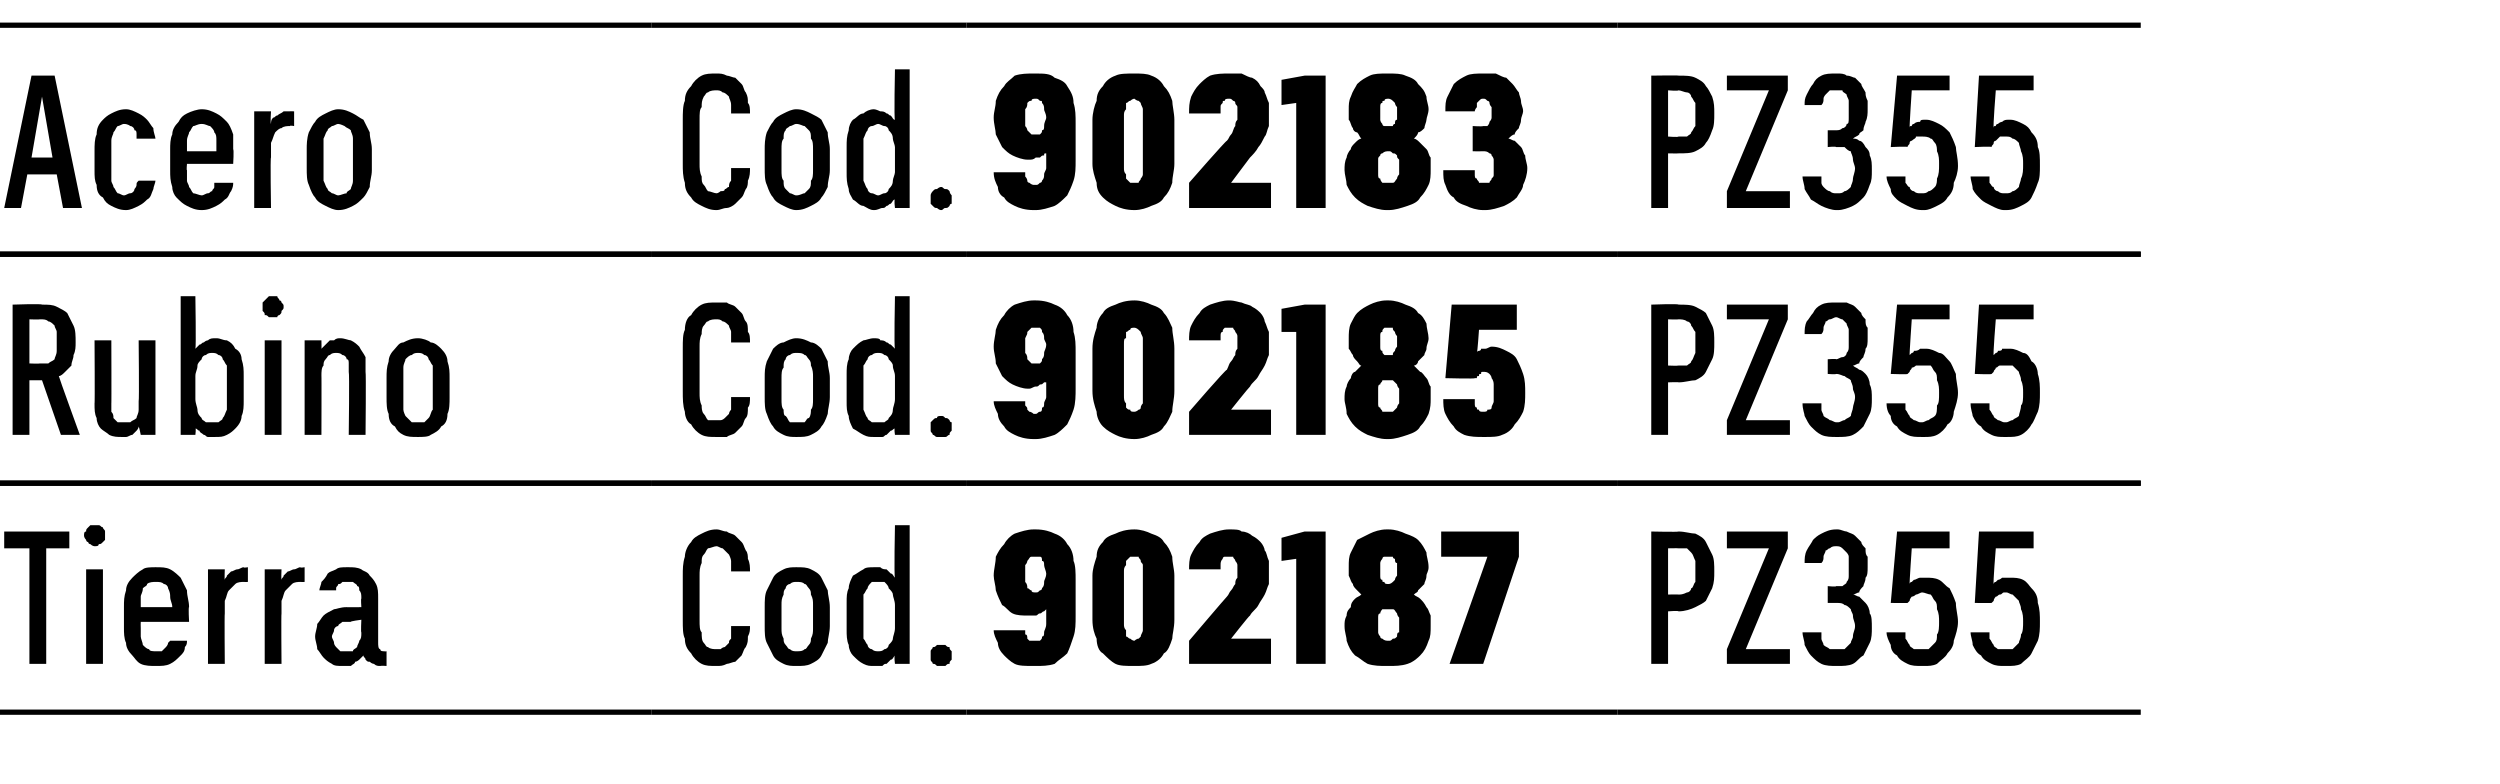 <?xml version="1.0" standalone="no"?>
<!DOCTYPE svg PUBLIC "-//W3C//DTD SVG 1.1//EN" "http://www.w3.org/Graphics/SVG/1.1/DTD/svg11.dtd">
<svg xmlns="http://www.w3.org/2000/svg" version="1.1" width="119px" height="37.3px" viewBox="0 -1 119 37.3" style="top:-1px">
  <desc>Acero,Cod.,902183,PZ355 ,Rubino,Cod.,902185,PZ355 ,Tierra,Cod.,902187,PZ355</desc>
  <defs/>
  <g class="svg-tables">
    <g class="svg-table-background">
      <line x1="-1" y1="11.1" x2="31" y2="11.1" stroke="#000" stroke-width="0.25"/>
      <line x1="-1" y1="0.2" x2="31" y2="0.2" stroke="#000" stroke-width="0.25"/>
      <line x1="31" y1="11.1" x2="46" y2="11.1" stroke="#000" stroke-width="0.25"/>
      <line x1="31" y1="0.2" x2="46" y2="0.2" stroke="#000" stroke-width="0.25"/>
      <line x1="46" y1="11.1" x2="77" y2="11.1" stroke="#000" stroke-width="0.25"/>
      <line x1="46" y1="0.2" x2="77" y2="0.2" stroke="#000" stroke-width="0.25"/>
      <line x1="77" y1="11.1" x2="101.9" y2="11.1" stroke="#000" stroke-width="0.25"/>
      <line x1="77" y1="0.2" x2="101.9" y2="0.2" stroke="#000" stroke-width="0.25"/>
      <line x1="-1" y1="22" x2="31" y2="22" stroke="#000" stroke-width="0.25"/>
      <line x1="-1" y1="11.1" x2="31" y2="11.1" stroke="#000" stroke-width="0.25"/>
      <line x1="31" y1="22" x2="46" y2="22" stroke="#000" stroke-width="0.25"/>
      <line x1="31" y1="11.1" x2="46" y2="11.1" stroke="#000" stroke-width="0.25"/>
      <line x1="46" y1="22" x2="77" y2="22" stroke="#000" stroke-width="0.25"/>
      <line x1="46" y1="11.1" x2="77" y2="11.1" stroke="#000" stroke-width="0.25"/>
      <line x1="77" y1="22" x2="101.9" y2="22" stroke="#000" stroke-width="0.25"/>
      <line x1="77" y1="11.1" x2="101.9" y2="11.1" stroke="#000" stroke-width="0.25"/>
      <line x1="-1" y1="32.9" x2="31" y2="32.9" stroke="#000" stroke-width="0.25"/>
      <line x1="-1" y1="22" x2="31" y2="22" stroke="#000" stroke-width="0.25"/>
      <line x1="31" y1="32.9" x2="46" y2="32.9" stroke="#000" stroke-width="0.25"/>
      <line x1="31" y1="22" x2="46" y2="22" stroke="#000" stroke-width="0.25"/>
      <line x1="46" y1="32.9" x2="77" y2="32.9" stroke="#000" stroke-width="0.25"/>
      <line x1="46" y1="22" x2="77" y2="22" stroke="#000" stroke-width="0.25"/>
      <line x1="77" y1="32.9" x2="101.9" y2="32.9" stroke="#000" stroke-width="0.25"/>
      <line x1="77" y1="22" x2="101.9" y2="22" stroke="#000" stroke-width="0.25"/>
    </g>
  </g>
  <g id="Polygon480631">
    <path d="M 78.6 30.6 L 79.4 30.6 L 79.4 28.1 C 79.4 28.1 79.9 28.06 79.9 28.1 C 80.2 28.1 80.5 28 80.7 27.9 C 80.9 27.8 81.1 27.7 81.2 27.6 C 81.3 27.4 81.4 27.2 81.5 27 C 81.6 26.7 81.6 26.5 81.6 26.2 C 81.6 25.9 81.6 25.6 81.5 25.4 C 81.4 25.2 81.3 25 81.2 24.8 C 81.1 24.6 80.9 24.5 80.7 24.4 C 80.5 24.4 80.2 24.3 79.9 24.3 C 79.9 24.33 78.6 24.3 78.6 24.3 L 78.6 30.6 Z M 79.4 27.3 L 79.4 25.1 C 79.4 25.1 79.87 25.09 79.9 25.1 C 80 25.1 80.2 25.1 80.3 25.1 C 80.4 25.2 80.5 25.3 80.5 25.3 C 80.6 25.4 80.6 25.5 80.7 25.7 C 80.7 25.8 80.7 26 80.7 26.2 C 80.7 26.4 80.7 26.6 80.7 26.7 C 80.6 26.8 80.6 27 80.5 27 C 80.5 27.1 80.4 27.2 80.3 27.2 C 80.1 27.3 80 27.3 79.9 27.3 C 79.87 27.29 79.4 27.3 79.4 27.3 Z M 82.2 30.6 L 85.2 30.6 L 85.2 29.9 L 83.1 29.9 L 85.1 25.1 L 85.1 24.3 L 82.2 24.3 L 82.2 25.1 L 84.2 25.1 L 82.2 29.9 L 82.2 30.6 Z M 87.4 30.7 C 87.4 30.7 87.5 30.7 87.5 30.7 C 87.7 30.7 88 30.7 88.2 30.6 C 88.4 30.5 88.5 30.3 88.7 30.2 C 88.8 30 88.9 29.8 89 29.6 C 89.1 29.4 89.1 29.1 89.1 28.9 C 89.1 28.6 89.1 28.3 89 28.2 C 89 28 88.9 27.8 88.8 27.7 C 88.7 27.6 88.6 27.5 88.5 27.4 C 88.4 27.4 88.3 27.3 88.2 27.3 C 88.3 27.3 88.4 27.2 88.5 27.2 C 88.5 27.1 88.6 27 88.7 26.9 C 88.7 26.8 88.8 26.7 88.8 26.5 C 88.9 26.4 88.9 26.2 88.9 26 C 88.9 25.8 88.9 25.7 88.9 25.5 C 88.8 25.4 88.8 25.3 88.8 25.1 C 88.7 25 88.6 24.9 88.6 24.8 C 88.5 24.7 88.4 24.6 88.3 24.5 C 88.2 24.4 88.1 24.4 87.9 24.3 C 87.8 24.3 87.6 24.2 87.5 24.2 C 87.5 24.2 87.4 24.2 87.4 24.2 C 87.1 24.2 86.9 24.3 86.7 24.4 C 86.5 24.5 86.4 24.6 86.3 24.7 C 86.2 24.9 86.1 25 86 25.2 C 85.9 25.4 85.9 25.6 85.9 25.8 C 85.9 25.8 86.7 25.8 86.7 25.8 C 86.8 25.7 86.8 25.6 86.8 25.5 C 86.8 25.4 86.9 25.3 86.9 25.2 C 87 25.2 87 25.1 87.1 25.1 C 87.2 25 87.3 25 87.4 25 C 87.4 25 87.4 25 87.4 25 C 87.5 25 87.6 25 87.7 25.1 C 87.7 25.1 87.8 25.2 87.9 25.3 C 87.9 25.3 88 25.4 88 25.5 C 88 25.7 88 25.8 88 26 C 88 26.1 88 26.3 88 26.4 C 88 26.5 88 26.6 87.9 26.7 C 87.9 26.8 87.8 26.8 87.7 26.9 C 87.6 26.9 87.5 26.9 87.4 26.9 C 87.41 26.94 87 26.9 87 26.9 L 87 27.7 C 87 27.7 87.38 27.7 87.4 27.7 C 87.6 27.7 87.7 27.7 87.8 27.8 C 87.9 27.8 88 27.9 88.1 28 C 88.1 28.1 88.2 28.2 88.2 28.3 C 88.2 28.5 88.3 28.6 88.3 28.8 C 88.3 29 88.2 29.1 88.2 29.3 C 88.2 29.4 88.1 29.5 88.1 29.6 C 88 29.7 87.9 29.8 87.8 29.9 C 87.7 29.9 87.6 29.9 87.5 29.9 C 87.5 29.9 87.4 29.9 87.4 29.9 C 87.3 29.9 87.2 29.9 87.1 29.9 C 87 29.8 86.9 29.8 86.8 29.7 C 86.8 29.6 86.7 29.5 86.7 29.4 C 86.7 29.3 86.7 29.2 86.7 29.1 C 86.7 29.1 85.8 29.1 85.8 29.1 C 85.8 29.3 85.9 29.5 85.9 29.7 C 86 29.9 86.1 30.1 86.2 30.2 C 86.4 30.4 86.5 30.5 86.7 30.6 C 86.9 30.7 87.2 30.7 87.4 30.7 Z M 91.5 30.7 C 91.5 30.7 91.6 30.7 91.6 30.7 C 91.8 30.7 92 30.7 92.2 30.6 C 92.4 30.4 92.6 30.3 92.7 30.1 C 92.9 29.9 93 29.7 93 29.5 C 93.1 29.2 93.2 28.9 93.2 28.6 C 93.2 28.3 93.1 28 93.1 27.7 C 93 27.4 92.9 27.2 92.8 27 C 92.6 26.9 92.5 26.7 92.3 26.6 C 92.1 26.5 91.9 26.5 91.7 26.5 C 91.7 26.5 91.6 26.5 91.6 26.5 C 91.5 26.5 91.4 26.5 91.4 26.5 C 91.3 26.5 91.2 26.6 91.1 26.6 C 91.1 26.6 91 26.7 91 26.7 C 90.9 26.7 90.9 26.8 90.9 26.8 C 90.88 26.81 91 25.1 91 25.1 L 92.8 25.1 L 92.8 24.3 L 90.3 24.3 L 90 27.7 C 90 27.7 90.82 27.71 90.8 27.7 C 90.8 27.7 90.9 27.6 90.9 27.6 C 90.9 27.5 91 27.4 91 27.4 C 91.1 27.4 91.2 27.3 91.2 27.3 C 91.3 27.3 91.4 27.2 91.5 27.2 C 91.5 27.2 91.5 27.2 91.5 27.2 C 91.6 27.2 91.8 27.3 91.9 27.3 C 92 27.4 92 27.5 92.1 27.6 C 92.2 27.7 92.2 27.8 92.2 28 C 92.3 28.2 92.3 28.4 92.3 28.6 C 92.3 28.8 92.3 29.1 92.2 29.2 C 92.2 29.4 92.2 29.5 92.1 29.6 C 92 29.7 91.9 29.8 91.8 29.9 C 91.7 29.9 91.6 29.9 91.5 29.9 C 91.5 29.9 91.4 29.9 91.4 29.9 C 91.3 29.9 91.2 29.9 91.1 29.9 C 91 29.8 90.9 29.8 90.9 29.7 C 90.8 29.6 90.8 29.5 90.7 29.4 C 90.7 29.3 90.7 29.2 90.7 29.1 C 90.7 29.1 89.8 29.1 89.8 29.1 C 89.8 29.3 89.9 29.5 90 29.7 C 90 29.9 90.1 30.1 90.3 30.2 C 90.4 30.4 90.6 30.5 90.8 30.6 C 91 30.7 91.2 30.7 91.5 30.7 Z M 95.4 30.7 C 95.4 30.7 95.5 30.7 95.5 30.7 C 95.8 30.7 96 30.7 96.2 30.6 C 96.4 30.4 96.6 30.3 96.7 30.1 C 96.8 29.9 96.9 29.7 97 29.5 C 97.1 29.2 97.1 28.9 97.1 28.6 C 97.1 28.3 97.1 28 97 27.7 C 97 27.4 96.9 27.2 96.7 27 C 96.6 26.9 96.5 26.7 96.3 26.6 C 96.1 26.5 95.9 26.5 95.7 26.5 C 95.7 26.5 95.6 26.5 95.6 26.5 C 95.5 26.5 95.4 26.5 95.3 26.5 C 95.3 26.5 95.2 26.6 95.1 26.6 C 95.1 26.6 95 26.7 95 26.7 C 94.9 26.7 94.9 26.8 94.9 26.8 C 94.86 26.81 95 25.1 95 25.1 L 96.8 25.1 L 96.8 24.3 L 94.2 24.3 L 94 27.7 C 94 27.7 94.8 27.71 94.8 27.7 C 94.8 27.7 94.9 27.6 94.9 27.6 C 94.9 27.5 95 27.4 95 27.4 C 95.1 27.4 95.1 27.3 95.2 27.3 C 95.3 27.3 95.3 27.2 95.4 27.2 C 95.4 27.2 95.5 27.2 95.5 27.2 C 95.6 27.2 95.7 27.3 95.8 27.3 C 95.9 27.4 96 27.5 96.1 27.6 C 96.1 27.7 96.2 27.8 96.2 28 C 96.3 28.2 96.3 28.4 96.3 28.6 C 96.3 28.8 96.3 29.1 96.2 29.2 C 96.2 29.4 96.1 29.5 96.1 29.6 C 96 29.7 95.9 29.8 95.8 29.9 C 95.7 29.9 95.6 29.9 95.5 29.9 C 95.5 29.9 95.4 29.9 95.4 29.9 C 95.3 29.9 95.2 29.9 95.1 29.9 C 95 29.8 94.9 29.8 94.9 29.7 C 94.8 29.6 94.8 29.5 94.7 29.4 C 94.7 29.3 94.7 29.2 94.7 29.1 C 94.7 29.1 93.8 29.1 93.8 29.1 C 93.8 29.3 93.9 29.5 93.9 29.7 C 94 29.9 94.1 30.1 94.3 30.2 C 94.4 30.4 94.6 30.5 94.8 30.6 C 95 30.7 95.2 30.7 95.4 30.7 Z " stroke="none" fill="#000"/>
  </g>
  <g id="Polygon480630">
    <path d="M 49.2 30.7 C 49.2 30.7 49.3 30.7 49.3 30.7 C 49.6 30.7 49.9 30.7 50.2 30.6 C 50.4 30.4 50.6 30.3 50.8 30.1 C 50.9 29.9 51 29.6 51.1 29.3 C 51.2 29 51.2 28.7 51.2 28.3 C 51.2 28.3 51.2 26.6 51.2 26.6 C 51.2 26.3 51.2 25.9 51.1 25.7 C 51.1 25.4 51 25.1 50.8 24.9 C 50.7 24.7 50.5 24.5 50.2 24.4 C 50 24.3 49.7 24.2 49.3 24.2 C 49.3 24.2 49.2 24.2 49.2 24.2 C 48.9 24.2 48.6 24.3 48.3 24.4 C 48.1 24.5 47.9 24.7 47.8 24.9 C 47.6 25.1 47.5 25.3 47.4 25.5 C 47.4 25.8 47.3 26.1 47.3 26.4 C 47.3 26.6 47.4 26.9 47.4 27.1 C 47.5 27.4 47.6 27.6 47.7 27.8 C 47.9 27.9 48 28.1 48.2 28.2 C 48.4 28.3 48.7 28.3 48.9 28.3 C 48.9 28.3 49 28.3 49 28.3 C 49.1 28.3 49.2 28.3 49.3 28.3 C 49.4 28.3 49.4 28.2 49.5 28.2 C 49.6 28.2 49.6 28.1 49.7 28.1 C 49.7 28.1 49.7 28.1 49.8 28 C 49.8 28 49.8 28.7 49.8 28.7 C 49.8 28.9 49.7 29 49.7 29.1 C 49.7 29.2 49.7 29.3 49.6 29.3 C 49.6 29.4 49.6 29.4 49.5 29.5 C 49.4 29.5 49.4 29.5 49.3 29.5 C 49.3 29.5 49.2 29.5 49.2 29.5 C 49.2 29.5 49.1 29.5 49 29.5 C 49 29.5 48.9 29.4 48.9 29.4 C 48.9 29.3 48.9 29.2 48.8 29.2 C 48.8 29.1 48.8 29.1 48.8 29 C 48.8 29 47.3 29 47.3 29 C 47.3 29.2 47.4 29.4 47.5 29.6 C 47.5 29.8 47.6 30 47.8 30.2 C 47.9 30.3 48.1 30.5 48.3 30.6 C 48.5 30.7 48.8 30.7 49.2 30.7 Z M 49.3 27.2 C 49.3 27.2 49.3 27.2 49.3 27.2 C 49.2 27.2 49.1 27.2 49.1 27.1 C 49 27.1 49 27 48.9 27 C 48.9 26.9 48.9 26.8 48.8 26.7 C 48.8 26.6 48.8 26.5 48.8 26.3 C 48.8 26.2 48.8 26 48.8 25.9 C 48.9 25.8 48.9 25.7 48.9 25.7 C 49 25.6 49 25.5 49.1 25.5 C 49.1 25.5 49.2 25.5 49.3 25.5 C 49.3 25.5 49.3 25.5 49.3 25.5 C 49.4 25.5 49.4 25.5 49.5 25.5 C 49.6 25.5 49.6 25.6 49.6 25.7 C 49.7 25.7 49.7 25.8 49.7 25.9 C 49.7 26 49.8 26.2 49.8 26.3 C 49.8 26.5 49.7 26.6 49.7 26.7 C 49.7 26.8 49.7 26.9 49.6 27 C 49.6 27 49.6 27.1 49.5 27.1 C 49.4 27.2 49.4 27.2 49.3 27.2 Z M 54 30.7 C 54.3 30.7 54.6 30.7 54.8 30.6 C 55.1 30.5 55.3 30.3 55.4 30.1 C 55.6 30 55.7 29.7 55.8 29.4 C 55.8 29.2 55.9 28.9 55.9 28.5 C 55.9 28.5 55.9 26.4 55.9 26.4 C 55.9 26.1 55.8 25.8 55.8 25.5 C 55.7 25.2 55.6 25 55.4 24.8 C 55.3 24.6 55.1 24.5 54.8 24.4 C 54.6 24.3 54.3 24.2 54 24.2 C 53.6 24.2 53.3 24.3 53.1 24.4 C 52.8 24.5 52.6 24.6 52.5 24.8 C 52.3 25 52.2 25.2 52.2 25.5 C 52.1 25.8 52 26.1 52 26.4 C 52 26.4 52 28.5 52 28.5 C 52 28.9 52.1 29.2 52.2 29.4 C 52.2 29.7 52.3 30 52.5 30.1 C 52.7 30.3 52.9 30.5 53.1 30.6 C 53.3 30.7 53.6 30.7 54 30.7 Z M 54 29.5 C 53.9 29.5 53.8 29.4 53.8 29.4 C 53.7 29.4 53.7 29.3 53.6 29.3 C 53.6 29.2 53.6 29.1 53.6 29 C 53.5 28.9 53.5 28.8 53.5 28.7 C 53.5 28.7 53.5 26.2 53.5 26.2 C 53.5 26.1 53.5 26 53.6 25.9 C 53.6 25.8 53.6 25.8 53.6 25.7 C 53.7 25.6 53.7 25.6 53.8 25.5 C 53.8 25.5 53.9 25.5 54 25.5 C 54 25.5 54.1 25.5 54.2 25.5 C 54.2 25.6 54.3 25.6 54.3 25.7 C 54.3 25.8 54.4 25.8 54.4 25.9 C 54.4 26 54.4 26.1 54.4 26.2 C 54.4 26.2 54.4 28.7 54.4 28.7 C 54.4 28.8 54.4 28.9 54.4 29 C 54.4 29.1 54.3 29.2 54.3 29.3 C 54.3 29.3 54.2 29.4 54.2 29.4 C 54.1 29.4 54 29.5 54 29.5 Z M 56.6 30.6 L 60.5 30.6 L 60.5 29.4 L 58.6 29.4 C 58.6 29.4 59.46 28.3 59.5 28.3 C 59.6 28.1 59.8 28 59.9 27.8 C 60 27.6 60.1 27.5 60.2 27.3 C 60.3 27.1 60.3 27 60.4 26.8 C 60.4 26.6 60.4 26.4 60.4 26.2 C 60.4 26 60.4 25.8 60.4 25.7 C 60.3 25.5 60.3 25.3 60.2 25.2 C 60.2 25.1 60.1 24.9 60 24.8 C 59.9 24.7 59.8 24.6 59.6 24.5 C 59.5 24.4 59.3 24.3 59.1 24.3 C 59 24.2 58.8 24.2 58.5 24.2 C 58.5 24.2 58.5 24.2 58.5 24.2 C 58.2 24.2 57.9 24.3 57.6 24.4 C 57.4 24.5 57.2 24.6 57.1 24.8 C 56.9 25 56.8 25.2 56.7 25.4 C 56.6 25.6 56.6 25.9 56.6 26.1 C 56.6 26.1 58.1 26.1 58.1 26.1 C 58.1 26 58.1 25.9 58.1 25.9 C 58.1 25.8 58.1 25.7 58.2 25.6 C 58.2 25.6 58.2 25.5 58.3 25.5 C 58.3 25.5 58.4 25.5 58.5 25.5 C 58.5 25.5 58.5 25.5 58.5 25.5 C 58.6 25.5 58.6 25.5 58.7 25.5 C 58.7 25.6 58.8 25.6 58.8 25.7 C 58.8 25.7 58.9 25.8 58.9 25.9 C 58.9 26 58.9 26.1 58.9 26.2 C 58.9 26.3 58.9 26.4 58.9 26.5 C 58.8 26.6 58.8 26.7 58.8 26.8 C 58.7 26.9 58.7 27 58.6 27.1 C 58.5 27.2 58.5 27.3 58.4 27.4 C 58.36 27.43 56.6 29.5 56.6 29.5 L 56.6 30.6 Z M 61.7 30.6 L 63.1 30.6 L 63.1 24.3 L 62.1 24.3 L 61 24.6 L 61 25.7 L 61.7 25.6 L 61.7 30.6 Z M 66 30.7 C 66 30.7 66.1 30.7 66.1 30.7 C 66.4 30.7 66.7 30.7 67 30.6 C 67.3 30.5 67.5 30.3 67.6 30.2 C 67.8 30 67.9 29.8 68 29.5 C 68.1 29.3 68.1 29.1 68.1 28.8 C 68.1 28.6 68.1 28.5 68.1 28.3 C 68 28.1 68 28 67.9 27.9 C 67.8 27.7 67.7 27.6 67.6 27.5 C 67.5 27.4 67.4 27.4 67.3 27.3 C 67.4 27.2 67.5 27.2 67.5 27.1 C 67.6 27 67.7 26.9 67.8 26.8 C 67.8 26.7 67.9 26.6 67.9 26.4 C 67.9 26.3 68 26.2 68 26 C 68 25.7 67.9 25.5 67.9 25.3 C 67.8 25.1 67.7 24.9 67.5 24.7 C 67.4 24.6 67.2 24.5 66.9 24.4 C 66.7 24.3 66.4 24.2 66.1 24.2 C 66.1 24.2 66 24.2 66 24.2 C 65.7 24.2 65.4 24.3 65.2 24.4 C 65 24.5 64.8 24.6 64.6 24.7 C 64.5 24.9 64.4 25.1 64.3 25.3 C 64.2 25.5 64.2 25.7 64.2 26 C 64.2 26.2 64.2 26.3 64.2 26.4 C 64.3 26.6 64.3 26.7 64.4 26.8 C 64.4 26.9 64.5 27 64.6 27.1 C 64.7 27.2 64.7 27.2 64.8 27.3 C 64.7 27.4 64.6 27.4 64.5 27.5 C 64.4 27.6 64.3 27.7 64.3 27.9 C 64.2 28 64.1 28.1 64.1 28.3 C 64 28.5 64 28.6 64 28.8 C 64 29.1 64.1 29.3 64.1 29.5 C 64.2 29.8 64.3 30 64.5 30.2 C 64.7 30.3 64.9 30.5 65.1 30.6 C 65.4 30.7 65.7 30.7 66 30.7 Z M 66.1 29.5 C 66.1 29.5 66.1 29.5 66.1 29.5 C 66 29.5 65.9 29.5 65.8 29.4 C 65.8 29.4 65.7 29.4 65.7 29.3 C 65.6 29.2 65.6 29.1 65.6 29.1 C 65.6 29 65.6 28.9 65.6 28.7 C 65.6 28.6 65.6 28.5 65.6 28.4 C 65.6 28.3 65.6 28.2 65.7 28.2 C 65.7 28.1 65.8 28 65.8 28 C 65.9 28 66 28 66.1 28 C 66.1 28 66.1 28 66.1 28 C 66.2 28 66.2 28 66.3 28 C 66.4 28 66.4 28.1 66.5 28.2 C 66.5 28.2 66.5 28.3 66.6 28.4 C 66.6 28.5 66.6 28.6 66.6 28.7 C 66.6 28.9 66.6 29 66.6 29.1 C 66.5 29.1 66.5 29.2 66.5 29.3 C 66.4 29.4 66.4 29.4 66.3 29.4 C 66.2 29.5 66.2 29.5 66.1 29.5 Z M 66.1 26.8 C 66.1 26.8 66.1 26.8 66.1 26.8 C 66 26.8 65.9 26.8 65.9 26.7 C 65.8 26.7 65.8 26.7 65.8 26.6 C 65.7 26.6 65.7 26.5 65.7 26.4 C 65.7 26.3 65.7 26.2 65.7 26.1 C 65.7 26 65.7 25.9 65.7 25.8 C 65.7 25.8 65.7 25.7 65.8 25.6 C 65.8 25.6 65.8 25.5 65.9 25.5 C 65.9 25.5 66 25.5 66.1 25.5 C 66.1 25.5 66.1 25.5 66.1 25.5 C 66.1 25.5 66.2 25.5 66.3 25.5 C 66.3 25.5 66.3 25.6 66.4 25.6 C 66.4 25.7 66.4 25.8 66.5 25.8 C 66.5 25.9 66.5 26 66.5 26.1 C 66.5 26.2 66.5 26.3 66.5 26.4 C 66.4 26.5 66.4 26.6 66.4 26.6 C 66.3 26.7 66.3 26.7 66.3 26.7 C 66.2 26.8 66.1 26.8 66.1 26.8 Z M 69 30.6 L 70.6 30.6 L 72.3 25.5 L 72.3 24.3 L 68.6 24.3 L 68.6 25.5 L 70.8 25.5 L 69 30.6 Z " stroke="none" fill="#000"/>
  </g>
  <g id="Polygon480629">
    <path d="M 34.1 30.7 C 34.3 30.7 34.4 30.7 34.6 30.6 C 34.7 30.6 34.9 30.5 35 30.5 C 35.1 30.4 35.2 30.3 35.3 30.2 C 35.4 30 35.4 29.9 35.5 29.8 C 35.6 29.6 35.6 29.5 35.6 29.3 C 35.7 29.1 35.7 29 35.7 28.8 C 35.7 28.8 34.8 28.8 34.8 28.8 C 34.8 28.9 34.8 29 34.8 29.1 C 34.8 29.2 34.8 29.3 34.8 29.4 C 34.7 29.5 34.7 29.5 34.7 29.6 C 34.6 29.7 34.6 29.7 34.5 29.8 C 34.5 29.8 34.4 29.8 34.3 29.9 C 34.3 29.9 34.2 29.9 34.1 29.9 C 34 29.9 33.8 29.9 33.7 29.8 C 33.6 29.8 33.6 29.7 33.5 29.6 C 33.4 29.5 33.4 29.3 33.4 29.1 C 33.3 29 33.3 28.8 33.3 28.5 C 33.3 28.5 33.3 26.4 33.3 26.4 C 33.3 26.2 33.3 26 33.4 25.8 C 33.4 25.6 33.4 25.5 33.5 25.4 C 33.6 25.3 33.6 25.2 33.7 25.1 C 33.8 25.1 34 25 34.1 25 C 34.2 25 34.3 25.1 34.4 25.1 C 34.5 25.2 34.6 25.3 34.7 25.4 C 34.7 25.4 34.8 25.6 34.8 25.7 C 34.8 25.8 34.8 26 34.8 26.2 C 34.8 26.2 35.7 26.2 35.7 26.2 C 35.7 26 35.7 25.8 35.6 25.6 C 35.6 25.5 35.6 25.3 35.5 25.2 C 35.4 25 35.4 24.9 35.3 24.8 C 35.2 24.7 35.1 24.6 35 24.5 C 34.9 24.4 34.7 24.4 34.6 24.3 C 34.4 24.3 34.3 24.2 34.1 24.2 C 33.8 24.2 33.6 24.3 33.4 24.4 C 33.2 24.5 33 24.6 32.9 24.8 C 32.7 25 32.6 25.3 32.6 25.5 C 32.5 25.8 32.5 26.1 32.5 26.4 C 32.5 26.4 32.5 28.5 32.5 28.5 C 32.5 28.9 32.5 29.2 32.6 29.4 C 32.6 29.7 32.7 29.9 32.9 30.1 C 33 30.3 33.2 30.5 33.4 30.6 C 33.6 30.7 33.8 30.7 34.1 30.7 Z M 37.9 30.7 C 38.2 30.7 38.4 30.7 38.6 30.6 C 38.8 30.5 39 30.4 39.1 30.2 C 39.2 30 39.3 29.8 39.4 29.6 C 39.4 29.4 39.5 29.1 39.5 28.8 C 39.5 28.8 39.5 27.9 39.5 27.9 C 39.5 27.6 39.4 27.3 39.4 27.1 C 39.3 26.9 39.2 26.7 39.1 26.5 C 39 26.3 38.8 26.2 38.6 26.1 C 38.4 26 38.2 26 37.9 26 C 37.7 26 37.5 26 37.3 26.1 C 37.1 26.2 36.9 26.3 36.8 26.5 C 36.7 26.7 36.6 26.9 36.5 27.1 C 36.4 27.3 36.4 27.6 36.4 27.9 C 36.4 27.9 36.4 28.8 36.4 28.8 C 36.4 29.1 36.4 29.4 36.5 29.6 C 36.6 29.8 36.7 30 36.8 30.2 C 36.9 30.4 37.1 30.5 37.3 30.6 C 37.5 30.7 37.7 30.7 37.9 30.7 Z M 37.9 30 C 37.8 30 37.7 30 37.6 29.9 C 37.5 29.9 37.5 29.8 37.4 29.7 C 37.3 29.6 37.3 29.5 37.3 29.4 C 37.2 29.2 37.2 29.1 37.2 28.9 C 37.2 28.9 37.2 27.8 37.2 27.8 C 37.2 27.6 37.2 27.5 37.3 27.3 C 37.3 27.2 37.3 27.1 37.4 27 C 37.4 26.9 37.5 26.8 37.6 26.8 C 37.7 26.7 37.8 26.7 37.9 26.7 C 38.1 26.7 38.2 26.7 38.3 26.8 C 38.4 26.8 38.4 26.9 38.5 27 C 38.6 27.1 38.6 27.2 38.6 27.3 C 38.7 27.5 38.7 27.6 38.7 27.8 C 38.7 27.8 38.7 28.9 38.7 28.9 C 38.7 29.1 38.7 29.2 38.6 29.4 C 38.6 29.5 38.6 29.6 38.5 29.7 C 38.4 29.8 38.4 29.9 38.3 29.9 C 38.2 30 38.1 30 37.9 30 Z M 41.6 30.7 C 41.8 30.7 41.9 30.7 42 30.7 C 42.1 30.6 42.1 30.6 42.2 30.6 C 42.3 30.5 42.3 30.5 42.4 30.4 C 42.5 30.4 42.5 30.3 42.6 30.2 C 42.55 30.24 42.6 30.6 42.6 30.6 L 43.3 30.6 L 43.3 24 L 42.6 24 C 42.6 24 42.55 26.45 42.6 26.5 C 42.5 26.4 42.5 26.3 42.4 26.3 C 42.3 26.2 42.3 26.2 42.2 26.1 C 42.1 26.1 42 26.1 41.9 26 C 41.9 26 41.7 26 41.6 26 C 41.4 26 41.2 26 41.1 26.1 C 40.9 26.2 40.8 26.3 40.6 26.4 C 40.5 26.6 40.4 26.8 40.4 27 C 40.3 27.2 40.3 27.4 40.3 27.7 C 40.3 27.7 40.3 29 40.3 29 C 40.3 29.2 40.3 29.5 40.4 29.7 C 40.4 29.9 40.5 30.1 40.6 30.2 C 40.8 30.4 40.9 30.5 41.1 30.6 C 41.3 30.7 41.4 30.7 41.6 30.7 Z M 41.8 30 C 41.7 30 41.6 30 41.5 29.9 C 41.4 29.9 41.3 29.8 41.3 29.7 C 41.2 29.6 41.2 29.5 41.1 29.4 C 41.1 29.3 41.1 29.1 41.1 28.9 C 41.1 28.9 41.1 27.8 41.1 27.8 C 41.1 27.6 41.1 27.4 41.1 27.3 C 41.2 27.2 41.2 27.1 41.3 27 C 41.3 26.9 41.4 26.8 41.5 26.7 C 41.6 26.7 41.7 26.7 41.8 26.7 C 41.9 26.7 42 26.7 42.1 26.7 C 42.2 26.8 42.3 26.9 42.3 27 C 42.4 27.1 42.5 27.2 42.5 27.3 C 42.5 27.4 42.6 27.6 42.6 27.8 C 42.6 27.8 42.6 28.9 42.6 28.9 C 42.6 29.1 42.5 29.3 42.5 29.4 C 42.5 29.5 42.4 29.6 42.3 29.7 C 42.3 29.8 42.2 29.9 42.1 29.9 C 42 30 41.9 30 41.8 30 Z M 44.8 30.7 C 44.9 30.7 44.9 30.7 45 30.7 C 45.1 30.6 45.1 30.6 45.2 30.6 C 45.2 30.5 45.2 30.5 45.3 30.4 C 45.3 30.3 45.3 30.3 45.3 30.2 C 45.3 30.1 45.3 30.1 45.3 30 C 45.2 29.9 45.2 29.9 45.2 29.8 C 45.1 29.8 45.1 29.8 45 29.7 C 44.9 29.7 44.9 29.7 44.8 29.7 C 44.7 29.7 44.6 29.7 44.6 29.7 C 44.5 29.8 44.5 29.8 44.4 29.8 C 44.4 29.9 44.3 29.9 44.3 30 C 44.3 30.1 44.3 30.1 44.3 30.2 C 44.3 30.3 44.3 30.3 44.3 30.4 C 44.3 30.5 44.4 30.5 44.4 30.6 C 44.5 30.6 44.5 30.6 44.6 30.7 C 44.6 30.7 44.7 30.7 44.8 30.7 Z " stroke="none" fill="#000"/>
  </g>
  <g id="Polygon480628">
    <path d="M 1.4 30.6 L 2.2 30.6 L 2.2 25.1 L 3.3 25.1 L 3.3 24.3 L 0.2 24.3 L 0.2 25.1 L 1.4 25.1 L 1.4 30.6 Z M 4.1 30.6 L 4.9 30.6 L 4.9 26.1 L 4.1 26.1 L 4.1 30.6 Z M 4.5 25 C 4.6 25 4.7 25 4.7 24.9 C 4.8 24.9 4.8 24.9 4.9 24.8 C 4.9 24.8 5 24.7 5 24.7 C 5 24.6 5 24.5 5 24.5 C 5 24.4 5 24.3 5 24.3 C 5 24.2 4.9 24.2 4.9 24.1 C 4.8 24.1 4.8 24 4.7 24 C 4.7 24 4.6 24 4.5 24 C 4.5 24 4.4 24 4.3 24 C 4.3 24 4.2 24.1 4.2 24.1 C 4.1 24.2 4.1 24.2 4.1 24.3 C 4 24.3 4 24.4 4 24.5 C 4 24.5 4 24.6 4.1 24.7 C 4.1 24.7 4.1 24.8 4.2 24.8 C 4.2 24.9 4.3 24.9 4.3 24.9 C 4.4 25 4.5 25 4.5 25 Z M 7.4 30.7 C 7.7 30.7 7.9 30.7 8.1 30.6 C 8.3 30.5 8.4 30.4 8.6 30.2 C 8.7 30.1 8.8 30 8.8 29.8 C 8.9 29.7 8.9 29.6 8.9 29.5 C 8.9 29.5 8.1 29.5 8.1 29.5 C 8.1 29.5 8 29.6 8 29.6 C 8 29.7 7.9 29.8 7.9 29.8 C 7.8 29.9 7.8 29.9 7.7 30 C 7.6 30 7.5 30 7.4 30 C 7.3 30 7.1 30 7.1 29.9 C 7 29.9 6.9 29.8 6.8 29.7 C 6.8 29.6 6.7 29.4 6.7 29.3 C 6.7 29.2 6.7 29 6.7 28.9 C 6.69 28.86 6.7 28.6 6.7 28.6 L 9 28.6 C 9 28.6 8.96 27.88 9 27.9 C 9 27.6 8.9 27.4 8.9 27.1 C 8.8 26.9 8.7 26.7 8.6 26.5 C 8.5 26.4 8.3 26.2 8.1 26.1 C 7.9 26 7.7 26 7.4 26 C 7.2 26 6.9 26 6.8 26.1 C 6.6 26.2 6.4 26.4 6.3 26.5 C 6.1 26.7 6 26.9 6 27.1 C 5.9 27.4 5.9 27.6 5.9 27.9 C 5.9 27.9 5.9 28.9 5.9 28.9 C 5.9 29.1 5.9 29.4 6 29.6 C 6 29.8 6.1 30 6.3 30.2 C 6.4 30.3 6.5 30.5 6.7 30.6 C 6.9 30.7 7.2 30.7 7.4 30.7 Z M 8.2 27.9 C 8.2 27.9 6.7 27.9 6.7 27.9 C 6.7 27.7 6.7 27.6 6.7 27.4 C 6.7 27.3 6.8 27.2 6.8 27 C 6.9 26.9 7 26.9 7 26.8 C 7.1 26.7 7.3 26.7 7.4 26.7 C 7.6 26.7 7.7 26.7 7.8 26.8 C 7.9 26.8 8 26.9 8 27 C 8.1 27.2 8.1 27.3 8.1 27.4 C 8.1 27.6 8.2 27.7 8.2 27.9 Z M 9.9 30.6 L 10.7 30.6 C 10.7 30.6 10.68 28.21 10.7 28.2 C 10.7 28 10.7 27.8 10.7 27.6 C 10.8 27.4 10.8 27.2 10.9 27.1 C 11 27 11.1 26.9 11.2 26.8 C 11.3 26.7 11.5 26.7 11.6 26.7 C 11.63 26.71 11.8 26.7 11.8 26.7 L 11.8 26 C 11.8 26 11.58 26.04 11.6 26 C 11.5 26 11.4 26.1 11.3 26.1 C 11.2 26.1 11.1 26.2 11 26.2 C 10.9 26.3 10.9 26.3 10.8 26.4 C 10.8 26.5 10.7 26.5 10.7 26.6 C 10.68 26.6 10.7 26.1 10.7 26.1 L 9.9 26.1 L 9.9 30.6 Z M 12.6 30.6 L 13.4 30.6 C 13.4 30.6 13.38 28.21 13.4 28.2 C 13.4 28 13.4 27.8 13.4 27.6 C 13.5 27.4 13.5 27.2 13.6 27.1 C 13.7 27 13.8 26.9 13.9 26.8 C 14 26.7 14.2 26.7 14.3 26.7 C 14.33 26.71 14.5 26.7 14.5 26.7 L 14.5 26 C 14.5 26 14.28 26.04 14.3 26 C 14.2 26 14.1 26.1 14 26.1 C 13.9 26.1 13.8 26.2 13.7 26.2 C 13.6 26.3 13.6 26.3 13.5 26.4 C 13.5 26.5 13.4 26.5 13.4 26.6 C 13.38 26.6 13.4 26.1 13.4 26.1 L 12.6 26.1 L 12.6 30.6 Z M 18.4 30.7 L 18.4 30 C 18.4 30 18.31 30.02 18.3 30 C 18.2 30 18.1 30 18.1 29.9 C 18 29.9 18 29.7 18 29.6 C 18 29.6 18 27.5 18 27.5 C 18 27.2 18 27 17.9 26.8 C 17.8 26.6 17.7 26.5 17.6 26.4 C 17.5 26.2 17.3 26.2 17.2 26.1 C 17 26 16.8 26 16.6 26 C 16.6 26 16.5 26 16.5 26 C 16.3 26 16.1 26 16 26.1 C 15.8 26.2 15.7 26.2 15.6 26.3 C 15.5 26.5 15.4 26.6 15.3 26.7 C 15.3 26.8 15.2 27 15.2 27.1 C 15.2 27.1 16 27.1 16 27.1 C 16 27.1 16 27 16 27 C 16 26.9 16.1 26.9 16.1 26.8 C 16.2 26.8 16.2 26.8 16.3 26.7 C 16.3 26.7 16.4 26.7 16.5 26.7 C 16.5 26.7 16.6 26.7 16.6 26.7 C 16.7 26.7 16.8 26.7 16.8 26.7 C 16.9 26.8 17 26.8 17 26.9 C 17.1 26.9 17.1 27 17.1 27.1 C 17.2 27.2 17.2 27.3 17.2 27.5 C 17.17 27.46 17.2 27.9 17.2 27.9 C 17.2 27.9 16.47 27.91 16.5 27.9 C 16.2 27.9 16 28 15.9 28 C 15.7 28.1 15.5 28.2 15.4 28.3 C 15.3 28.4 15.2 28.6 15.1 28.7 C 15.1 28.9 15 29.1 15 29.3 C 15 29.5 15.1 29.7 15.1 29.9 C 15.2 30 15.3 30.2 15.4 30.3 C 15.5 30.4 15.6 30.5 15.8 30.6 C 15.9 30.7 16.1 30.7 16.3 30.7 C 16.3 30.7 16.4 30.7 16.4 30.7 C 16.5 30.7 16.6 30.7 16.7 30.7 C 16.8 30.6 16.9 30.6 16.9 30.5 C 17 30.5 17.1 30.4 17.1 30.4 C 17.2 30.3 17.3 30.2 17.3 30.2 C 17.3 30.3 17.4 30.3 17.4 30.4 C 17.5 30.5 17.5 30.5 17.6 30.5 C 17.7 30.6 17.8 30.6 17.8 30.6 C 17.9 30.7 18 30.7 18.1 30.7 C 18.15 30.68 18.4 30.7 18.4 30.7 Z M 17.2 28.5 C 17.2 28.5 17.17 29.13 17.2 29.1 C 17.2 29.3 17.2 29.4 17.1 29.5 C 17.1 29.6 17 29.7 17 29.8 C 16.9 29.9 16.8 29.9 16.8 30 C 16.7 30 16.6 30 16.5 30 C 16.5 30 16.4 30 16.4 30 C 16.3 30 16.3 30 16.2 30 C 16.1 29.9 16.1 29.9 16 29.8 C 16 29.8 15.9 29.7 15.9 29.6 C 15.9 29.5 15.8 29.4 15.8 29.3 C 15.8 29.2 15.9 29.1 15.9 29 C 15.9 28.9 16 28.8 16.1 28.8 C 16.1 28.7 16.2 28.7 16.3 28.6 C 16.4 28.6 16.5 28.6 16.7 28.6 C 16.66 28.57 17.2 28.5 17.2 28.5 Z " stroke="none" fill="#000"/>
  </g>
  <g id="Polygon480627">
    <path d="M 78.6 19.7 L 79.4 19.7 L 79.4 17.2 C 79.4 17.2 79.9 17.18 79.9 17.2 C 80.2 17.2 80.5 17.1 80.7 17.1 C 80.9 17 81.1 16.9 81.2 16.7 C 81.3 16.5 81.4 16.3 81.5 16.1 C 81.6 15.9 81.6 15.6 81.6 15.3 C 81.6 15 81.6 14.7 81.5 14.5 C 81.4 14.3 81.3 14.1 81.2 13.9 C 81.1 13.8 80.9 13.7 80.7 13.6 C 80.5 13.5 80.2 13.5 79.9 13.5 C 79.9 13.45 78.6 13.5 78.6 13.5 L 78.6 19.7 Z M 79.4 16.4 L 79.4 14.2 C 79.4 14.2 79.87 14.22 79.9 14.2 C 80 14.2 80.2 14.2 80.3 14.3 C 80.4 14.3 80.5 14.4 80.5 14.5 C 80.6 14.6 80.6 14.7 80.7 14.8 C 80.7 14.9 80.7 15.1 80.7 15.3 C 80.7 15.5 80.7 15.7 80.7 15.8 C 80.6 16 80.6 16.1 80.5 16.2 C 80.5 16.3 80.4 16.3 80.3 16.4 C 80.1 16.4 80 16.4 79.9 16.4 C 79.87 16.42 79.4 16.4 79.4 16.4 Z M 82.2 19.7 L 85.2 19.7 L 85.2 19 L 83.1 19 L 85.1 14.2 L 85.1 13.5 L 82.2 13.5 L 82.2 14.2 L 84.2 14.2 L 82.2 19 L 82.2 19.7 Z M 87.4 19.8 C 87.4 19.8 87.5 19.8 87.5 19.8 C 87.7 19.8 88 19.8 88.2 19.7 C 88.4 19.6 88.5 19.5 88.7 19.3 C 88.8 19.1 88.9 18.9 89 18.7 C 89.1 18.5 89.1 18.2 89.1 18 C 89.1 17.7 89.1 17.5 89 17.3 C 89 17.1 88.9 16.9 88.8 16.8 C 88.7 16.7 88.6 16.6 88.5 16.6 C 88.4 16.5 88.3 16.5 88.2 16.4 C 88.3 16.4 88.4 16.3 88.5 16.3 C 88.5 16.2 88.6 16.1 88.7 16 C 88.7 15.9 88.8 15.8 88.8 15.6 C 88.9 15.5 88.9 15.3 88.9 15.1 C 88.9 14.9 88.9 14.8 88.9 14.6 C 88.8 14.5 88.8 14.4 88.8 14.2 C 88.7 14.1 88.6 14 88.6 13.9 C 88.5 13.8 88.4 13.7 88.3 13.6 C 88.2 13.5 88.1 13.5 87.9 13.4 C 87.8 13.4 87.6 13.4 87.5 13.4 C 87.5 13.4 87.4 13.4 87.4 13.4 C 87.1 13.4 86.9 13.4 86.7 13.5 C 86.5 13.6 86.4 13.7 86.3 13.9 C 86.2 14 86.1 14.2 86 14.3 C 85.9 14.5 85.9 14.7 85.9 14.9 C 85.9 14.9 86.7 14.9 86.7 14.9 C 86.8 14.8 86.8 14.7 86.8 14.6 C 86.8 14.5 86.9 14.4 86.9 14.3 C 87 14.3 87 14.2 87.1 14.2 C 87.2 14.2 87.3 14.1 87.4 14.1 C 87.4 14.1 87.4 14.1 87.4 14.1 C 87.5 14.1 87.6 14.2 87.7 14.2 C 87.7 14.2 87.8 14.3 87.9 14.4 C 87.9 14.5 88 14.6 88 14.7 C 88 14.8 88 14.9 88 15.1 C 88 15.2 88 15.4 88 15.5 C 88 15.6 88 15.7 87.9 15.8 C 87.9 15.9 87.8 16 87.7 16 C 87.6 16 87.5 16.1 87.4 16.1 C 87.41 16.07 87 16.1 87 16.1 L 87 16.8 C 87 16.8 87.38 16.83 87.4 16.8 C 87.6 16.8 87.7 16.9 87.8 16.9 C 87.9 17 88 17 88.1 17.1 C 88.1 17.2 88.2 17.3 88.2 17.5 C 88.2 17.6 88.3 17.7 88.3 17.9 C 88.3 18.1 88.2 18.3 88.2 18.4 C 88.2 18.5 88.1 18.7 88.1 18.8 C 88 18.9 87.9 18.9 87.8 19 C 87.7 19 87.6 19.1 87.5 19.1 C 87.5 19.1 87.4 19.1 87.4 19.1 C 87.3 19.1 87.2 19 87.1 19 C 87 18.9 86.9 18.9 86.8 18.8 C 86.8 18.7 86.7 18.6 86.7 18.5 C 86.7 18.4 86.7 18.3 86.7 18.2 C 86.7 18.2 85.8 18.2 85.8 18.2 C 85.8 18.5 85.9 18.7 85.9 18.8 C 86 19 86.1 19.2 86.2 19.3 C 86.4 19.5 86.5 19.6 86.7 19.7 C 86.9 19.8 87.2 19.8 87.4 19.8 Z M 91.5 19.8 C 91.5 19.8 91.6 19.8 91.6 19.8 C 91.8 19.8 92 19.8 92.2 19.7 C 92.4 19.6 92.6 19.4 92.7 19.2 C 92.9 19.1 93 18.8 93 18.6 C 93.1 18.3 93.2 18 93.2 17.7 C 93.2 17.4 93.1 17.1 93.1 16.8 C 93 16.6 92.9 16.3 92.8 16.2 C 92.6 16 92.5 15.8 92.3 15.8 C 92.1 15.7 91.9 15.6 91.7 15.6 C 91.7 15.6 91.6 15.6 91.6 15.6 C 91.5 15.6 91.4 15.6 91.4 15.6 C 91.3 15.7 91.2 15.7 91.1 15.7 C 91.1 15.8 91 15.8 91 15.8 C 90.9 15.9 90.9 15.9 90.9 15.9 C 90.88 15.93 91 14.2 91 14.2 L 92.8 14.2 L 92.8 13.5 L 90.3 13.5 L 90 16.8 C 90 16.8 90.82 16.83 90.8 16.8 C 90.8 16.8 90.9 16.7 90.9 16.7 C 90.9 16.6 91 16.6 91 16.5 C 91.1 16.5 91.2 16.4 91.2 16.4 C 91.3 16.4 91.4 16.4 91.5 16.4 C 91.5 16.4 91.5 16.4 91.5 16.4 C 91.6 16.4 91.8 16.4 91.9 16.4 C 92 16.5 92 16.6 92.1 16.7 C 92.2 16.8 92.2 16.9 92.2 17.1 C 92.3 17.3 92.3 17.5 92.3 17.7 C 92.3 18 92.3 18.2 92.2 18.3 C 92.2 18.5 92.2 18.7 92.1 18.8 C 92 18.9 91.9 18.9 91.8 19 C 91.7 19 91.6 19.1 91.5 19.1 C 91.5 19.1 91.4 19.1 91.4 19.1 C 91.3 19.1 91.2 19 91.1 19 C 91 18.9 90.9 18.9 90.9 18.8 C 90.8 18.7 90.8 18.6 90.7 18.5 C 90.7 18.4 90.7 18.3 90.7 18.2 C 90.7 18.2 89.8 18.2 89.8 18.2 C 89.8 18.5 89.9 18.7 90 18.8 C 90 19 90.1 19.2 90.3 19.3 C 90.4 19.5 90.6 19.6 90.8 19.7 C 91 19.8 91.2 19.8 91.5 19.8 Z M 95.4 19.8 C 95.4 19.8 95.5 19.8 95.5 19.8 C 95.8 19.8 96 19.8 96.2 19.7 C 96.4 19.6 96.6 19.4 96.7 19.2 C 96.8 19.1 96.9 18.8 97 18.6 C 97.1 18.3 97.1 18 97.1 17.7 C 97.1 17.4 97.1 17.1 97 16.8 C 97 16.6 96.9 16.3 96.7 16.2 C 96.6 16 96.5 15.8 96.3 15.8 C 96.1 15.7 95.9 15.6 95.7 15.6 C 95.7 15.6 95.6 15.6 95.6 15.6 C 95.5 15.6 95.4 15.6 95.3 15.6 C 95.3 15.7 95.2 15.7 95.1 15.7 C 95.1 15.8 95 15.8 95 15.8 C 94.9 15.9 94.9 15.9 94.9 15.9 C 94.86 15.93 95 14.2 95 14.2 L 96.8 14.2 L 96.8 13.5 L 94.2 13.5 L 94 16.8 C 94 16.8 94.8 16.83 94.8 16.8 C 94.8 16.8 94.9 16.7 94.9 16.7 C 94.9 16.6 95 16.6 95 16.5 C 95.1 16.5 95.1 16.4 95.2 16.4 C 95.3 16.4 95.3 16.4 95.4 16.4 C 95.4 16.4 95.5 16.4 95.5 16.4 C 95.6 16.4 95.7 16.4 95.8 16.4 C 95.9 16.5 96 16.6 96.1 16.7 C 96.1 16.8 96.2 16.9 96.2 17.1 C 96.3 17.3 96.3 17.5 96.3 17.7 C 96.3 18 96.3 18.2 96.2 18.3 C 96.2 18.5 96.1 18.7 96.1 18.8 C 96 18.9 95.9 18.9 95.8 19 C 95.7 19 95.6 19.1 95.5 19.1 C 95.5 19.1 95.4 19.1 95.4 19.1 C 95.3 19.1 95.2 19 95.1 19 C 95 18.9 94.9 18.9 94.9 18.8 C 94.8 18.7 94.8 18.6 94.7 18.5 C 94.7 18.4 94.7 18.3 94.7 18.2 C 94.7 18.2 93.8 18.2 93.8 18.2 C 93.8 18.5 93.9 18.7 93.9 18.8 C 94 19 94.1 19.2 94.3 19.3 C 94.4 19.5 94.6 19.6 94.8 19.7 C 95 19.8 95.2 19.8 95.4 19.8 Z " stroke="none" fill="#000"/>
  </g>
  <g id="Polygon480626">
    <path d="M 49.2 19.9 C 49.2 19.9 49.3 19.9 49.3 19.9 C 49.6 19.9 49.9 19.8 50.2 19.7 C 50.4 19.6 50.6 19.4 50.8 19.2 C 50.9 19 51 18.8 51.1 18.5 C 51.2 18.2 51.2 17.8 51.2 17.5 C 51.2 17.5 51.2 15.8 51.2 15.8 C 51.2 15.4 51.2 15.1 51.1 14.8 C 51.1 14.5 51 14.2 50.8 14 C 50.7 13.8 50.5 13.6 50.2 13.5 C 50 13.4 49.7 13.3 49.3 13.3 C 49.3 13.3 49.2 13.3 49.2 13.3 C 48.9 13.3 48.6 13.4 48.3 13.5 C 48.1 13.6 47.9 13.8 47.8 14 C 47.6 14.2 47.5 14.4 47.4 14.7 C 47.4 14.9 47.3 15.2 47.3 15.5 C 47.3 15.8 47.4 16 47.4 16.3 C 47.5 16.5 47.6 16.7 47.7 16.9 C 47.9 17.1 48 17.2 48.2 17.3 C 48.4 17.4 48.7 17.5 48.9 17.5 C 48.9 17.5 49 17.5 49 17.5 C 49.1 17.5 49.2 17.4 49.3 17.4 C 49.4 17.4 49.4 17.4 49.5 17.3 C 49.6 17.3 49.6 17.3 49.7 17.2 C 49.7 17.2 49.7 17.2 49.8 17.2 C 49.8 17.2 49.8 17.9 49.8 17.9 C 49.8 18 49.7 18.1 49.7 18.2 C 49.7 18.3 49.7 18.4 49.6 18.4 C 49.6 18.5 49.6 18.6 49.5 18.6 C 49.4 18.6 49.4 18.7 49.3 18.7 C 49.3 18.7 49.2 18.7 49.2 18.7 C 49.2 18.7 49.1 18.6 49 18.6 C 49 18.6 48.9 18.5 48.9 18.5 C 48.9 18.4 48.9 18.4 48.8 18.3 C 48.8 18.2 48.8 18.2 48.8 18.1 C 48.8 18.1 47.3 18.1 47.3 18.1 C 47.3 18.3 47.4 18.5 47.5 18.7 C 47.5 18.9 47.6 19.1 47.8 19.3 C 47.9 19.5 48.1 19.6 48.3 19.7 C 48.5 19.8 48.8 19.9 49.2 19.9 Z M 49.3 16.3 C 49.3 16.3 49.3 16.3 49.3 16.3 C 49.2 16.3 49.1 16.3 49.1 16.3 C 49 16.2 49 16.2 48.9 16.1 C 48.9 16 48.9 15.9 48.8 15.8 C 48.8 15.7 48.8 15.6 48.8 15.4 C 48.8 15.3 48.8 15.2 48.8 15.1 C 48.9 14.9 48.9 14.9 48.9 14.8 C 49 14.7 49 14.7 49.1 14.6 C 49.1 14.6 49.2 14.6 49.3 14.6 C 49.3 14.6 49.3 14.6 49.3 14.6 C 49.4 14.6 49.4 14.6 49.5 14.6 C 49.6 14.7 49.6 14.7 49.6 14.8 C 49.7 14.9 49.7 15 49.7 15.1 C 49.7 15.2 49.8 15.3 49.8 15.4 C 49.8 15.6 49.7 15.7 49.7 15.8 C 49.7 15.9 49.7 16 49.6 16.1 C 49.6 16.2 49.6 16.2 49.5 16.3 C 49.4 16.3 49.4 16.3 49.3 16.3 Z M 54 19.9 C 54.3 19.9 54.6 19.8 54.8 19.7 C 55.1 19.6 55.3 19.5 55.4 19.3 C 55.6 19.1 55.7 18.8 55.8 18.6 C 55.8 18.3 55.9 18 55.9 17.6 C 55.9 17.6 55.9 15.6 55.9 15.6 C 55.9 15.2 55.8 14.9 55.8 14.6 C 55.7 14.4 55.6 14.1 55.4 13.9 C 55.3 13.7 55.1 13.6 54.8 13.5 C 54.6 13.4 54.3 13.3 54 13.3 C 53.6 13.3 53.3 13.4 53.1 13.5 C 52.8 13.6 52.6 13.7 52.5 13.9 C 52.3 14.1 52.2 14.4 52.2 14.6 C 52.1 14.9 52 15.2 52 15.6 C 52 15.6 52 17.6 52 17.6 C 52 18 52.1 18.3 52.2 18.6 C 52.2 18.8 52.3 19.1 52.5 19.3 C 52.7 19.5 52.9 19.6 53.1 19.7 C 53.3 19.8 53.6 19.9 54 19.9 Z M 54 18.6 C 53.9 18.6 53.8 18.6 53.8 18.5 C 53.7 18.5 53.7 18.5 53.6 18.4 C 53.6 18.3 53.6 18.2 53.6 18.2 C 53.5 18.1 53.5 18 53.5 17.8 C 53.5 17.8 53.5 15.4 53.5 15.4 C 53.5 15.2 53.5 15.1 53.6 15.1 C 53.6 15 53.6 14.9 53.6 14.8 C 53.7 14.8 53.7 14.7 53.8 14.7 C 53.8 14.6 53.9 14.6 54 14.6 C 54 14.6 54.1 14.6 54.2 14.7 C 54.2 14.7 54.3 14.8 54.3 14.8 C 54.3 14.9 54.4 15 54.4 15.1 C 54.4 15.1 54.4 15.2 54.4 15.4 C 54.4 15.4 54.4 17.8 54.4 17.8 C 54.4 18 54.4 18.1 54.4 18.2 C 54.4 18.2 54.3 18.3 54.3 18.4 C 54.3 18.5 54.2 18.5 54.2 18.5 C 54.1 18.6 54 18.6 54 18.6 Z M 56.6 19.7 L 60.5 19.7 L 60.5 18.5 L 58.6 18.5 C 58.6 18.5 59.46 17.42 59.5 17.4 C 59.6 17.2 59.8 17.1 59.9 16.9 C 60 16.7 60.1 16.6 60.2 16.4 C 60.3 16.2 60.3 16.1 60.4 15.9 C 60.4 15.7 60.4 15.5 60.4 15.3 C 60.4 15.1 60.4 15 60.4 14.8 C 60.3 14.6 60.3 14.5 60.2 14.3 C 60.2 14.2 60.1 14 60 13.9 C 59.9 13.8 59.8 13.7 59.6 13.6 C 59.5 13.5 59.3 13.5 59.1 13.4 C 59 13.4 58.8 13.3 58.5 13.3 C 58.5 13.3 58.5 13.3 58.5 13.3 C 58.2 13.3 57.9 13.4 57.6 13.5 C 57.4 13.6 57.2 13.7 57.1 13.9 C 56.9 14.1 56.8 14.3 56.7 14.5 C 56.6 14.7 56.6 15 56.6 15.2 C 56.6 15.2 58.1 15.2 58.1 15.2 C 58.1 15.1 58.1 15.1 58.1 15 C 58.1 14.9 58.1 14.8 58.2 14.8 C 58.2 14.7 58.2 14.7 58.3 14.6 C 58.3 14.6 58.4 14.6 58.5 14.6 C 58.5 14.6 58.5 14.6 58.5 14.6 C 58.6 14.6 58.6 14.6 58.7 14.6 C 58.7 14.7 58.8 14.7 58.8 14.8 C 58.8 14.8 58.9 14.9 58.9 15 C 58.9 15.1 58.9 15.2 58.9 15.3 C 58.9 15.4 58.9 15.5 58.9 15.6 C 58.8 15.7 58.8 15.8 58.8 15.9 C 58.7 16 58.7 16.1 58.6 16.2 C 58.5 16.3 58.5 16.4 58.4 16.6 C 58.36 16.56 56.6 18.6 56.6 18.6 L 56.6 19.7 Z M 61.7 19.7 L 63.1 19.7 L 63.1 13.5 L 62.1 13.5 L 61 13.7 L 61 14.8 L 61.7 14.8 L 61.7 19.7 Z M 66 19.9 C 66 19.9 66.1 19.9 66.1 19.9 C 66.4 19.9 66.7 19.8 67 19.7 C 67.3 19.6 67.5 19.5 67.6 19.3 C 67.8 19.1 67.9 18.9 68 18.7 C 68.1 18.4 68.1 18.2 68.1 18 C 68.1 17.8 68.1 17.6 68.1 17.4 C 68 17.3 68 17.1 67.9 17 C 67.8 16.9 67.7 16.7 67.6 16.7 C 67.5 16.6 67.4 16.5 67.3 16.4 C 67.4 16.4 67.5 16.3 67.5 16.2 C 67.6 16.1 67.7 16 67.8 15.9 C 67.8 15.8 67.9 15.7 67.9 15.6 C 67.9 15.4 68 15.3 68 15.1 C 68 14.9 67.9 14.6 67.9 14.4 C 67.8 14.2 67.7 14 67.5 13.9 C 67.4 13.7 67.2 13.6 66.9 13.5 C 66.7 13.4 66.4 13.3 66.1 13.3 C 66.1 13.3 66 13.3 66 13.3 C 65.7 13.3 65.4 13.4 65.2 13.5 C 65 13.6 64.8 13.7 64.6 13.9 C 64.5 14 64.4 14.2 64.3 14.4 C 64.2 14.6 64.2 14.9 64.2 15.1 C 64.2 15.3 64.2 15.4 64.2 15.6 C 64.3 15.7 64.3 15.8 64.4 15.9 C 64.4 16 64.5 16.1 64.6 16.2 C 64.7 16.3 64.7 16.4 64.8 16.4 C 64.7 16.5 64.6 16.6 64.5 16.7 C 64.4 16.7 64.3 16.9 64.3 17 C 64.2 17.1 64.1 17.3 64.1 17.4 C 64 17.6 64 17.8 64 18 C 64 18.2 64.1 18.4 64.1 18.7 C 64.2 18.9 64.3 19.1 64.5 19.3 C 64.7 19.5 64.9 19.6 65.1 19.7 C 65.4 19.8 65.7 19.9 66 19.9 Z M 66.1 18.6 C 66.1 18.6 66.1 18.6 66.1 18.6 C 66 18.6 65.9 18.6 65.8 18.6 C 65.8 18.5 65.7 18.5 65.7 18.4 C 65.6 18.4 65.6 18.3 65.6 18.2 C 65.6 18.1 65.6 18 65.6 17.9 C 65.6 17.7 65.6 17.6 65.6 17.5 C 65.6 17.4 65.6 17.3 65.7 17.3 C 65.7 17.2 65.8 17.2 65.8 17.1 C 65.9 17.1 66 17.1 66.1 17.1 C 66.1 17.1 66.1 17.1 66.1 17.1 C 66.2 17.1 66.2 17.1 66.3 17.1 C 66.4 17.2 66.4 17.2 66.5 17.3 C 66.5 17.3 66.5 17.4 66.6 17.5 C 66.6 17.6 66.6 17.7 66.6 17.9 C 66.6 18 66.6 18.1 66.6 18.2 C 66.5 18.3 66.5 18.4 66.5 18.4 C 66.4 18.5 66.4 18.5 66.3 18.6 C 66.2 18.6 66.2 18.6 66.1 18.6 Z M 66.1 15.9 C 66.1 15.9 66.1 15.9 66.1 15.9 C 66 15.9 65.9 15.9 65.9 15.9 C 65.8 15.8 65.8 15.8 65.8 15.7 C 65.7 15.7 65.7 15.6 65.7 15.5 C 65.7 15.4 65.7 15.3 65.7 15.2 C 65.7 15.1 65.7 15 65.7 15 C 65.7 14.9 65.7 14.8 65.8 14.8 C 65.8 14.7 65.8 14.7 65.9 14.6 C 65.9 14.6 66 14.6 66.1 14.6 C 66.1 14.6 66.1 14.6 66.1 14.6 C 66.1 14.6 66.2 14.6 66.3 14.6 C 66.3 14.7 66.3 14.7 66.4 14.8 C 66.4 14.8 66.4 14.9 66.5 15 C 66.5 15 66.5 15.1 66.5 15.2 C 66.5 15.3 66.5 15.4 66.5 15.5 C 66.4 15.6 66.4 15.7 66.4 15.7 C 66.3 15.8 66.3 15.8 66.3 15.9 C 66.2 15.9 66.1 15.9 66.1 15.9 Z M 70.6 19.8 C 70.6 19.8 70.7 19.8 70.7 19.8 C 71 19.8 71.3 19.8 71.5 19.7 C 71.8 19.6 72 19.4 72.1 19.2 C 72.3 19 72.4 18.8 72.5 18.6 C 72.6 18.3 72.6 18 72.6 17.7 C 72.6 17.4 72.6 17.1 72.5 16.8 C 72.4 16.5 72.3 16.3 72.2 16.1 C 72.1 15.9 71.9 15.8 71.7 15.7 C 71.5 15.6 71.3 15.5 71 15.5 C 71 15.5 71 15.5 71 15.5 C 70.9 15.5 70.8 15.6 70.7 15.6 C 70.7 15.6 70.6 15.6 70.5 15.6 C 70.5 15.7 70.4 15.7 70.4 15.7 C 70.4 15.7 70.3 15.7 70.3 15.8 C 70.33 15.75 70.4 14.7 70.4 14.7 L 72.2 14.7 L 72.2 13.5 L 69.1 13.5 L 68.8 17 C 68.8 17 70.25 17.04 70.2 17 C 70.3 17 70.3 17 70.3 17 C 70.3 16.9 70.3 16.9 70.4 16.9 C 70.4 16.8 70.4 16.8 70.5 16.8 C 70.5 16.7 70.5 16.7 70.6 16.7 C 70.6 16.7 70.6 16.7 70.6 16.7 C 70.7 16.7 70.8 16.7 70.9 16.8 C 70.9 16.8 71 16.9 71 17 C 71 17 71.1 17.1 71.1 17.3 C 71.1 17.4 71.1 17.5 71.1 17.7 C 71.1 17.8 71.1 18 71.1 18.1 C 71.1 18.2 71 18.3 71 18.4 C 71 18.5 70.9 18.5 70.8 18.5 C 70.8 18.6 70.7 18.6 70.6 18.6 C 70.6 18.6 70.6 18.6 70.6 18.6 C 70.5 18.6 70.4 18.6 70.4 18.5 C 70.3 18.5 70.3 18.5 70.3 18.4 C 70.2 18.4 70.2 18.3 70.2 18.2 C 70.2 18.1 70.2 18.1 70.2 18 C 70.2 18 68.7 18 68.7 18 C 68.7 18.2 68.7 18.5 68.8 18.7 C 68.9 18.9 69 19.1 69.2 19.3 C 69.3 19.5 69.5 19.6 69.7 19.7 C 70 19.8 70.3 19.8 70.6 19.8 Z " stroke="none" fill="#000"/>
  </g>
  <g id="Polygon480625">
    <path d="M 34.1 19.8 C 34.3 19.8 34.4 19.8 34.6 19.8 C 34.7 19.7 34.9 19.7 35 19.6 C 35.1 19.5 35.2 19.4 35.3 19.3 C 35.4 19.2 35.4 19 35.5 18.9 C 35.6 18.8 35.6 18.6 35.6 18.4 C 35.7 18.3 35.7 18.1 35.7 17.9 C 35.7 17.9 34.8 17.9 34.8 17.9 C 34.8 18 34.8 18.1 34.8 18.2 C 34.8 18.3 34.8 18.4 34.8 18.5 C 34.7 18.6 34.7 18.7 34.7 18.7 C 34.6 18.8 34.6 18.8 34.5 18.9 C 34.5 18.9 34.4 19 34.3 19 C 34.3 19 34.2 19 34.1 19 C 34 19 33.8 19 33.7 19 C 33.6 18.9 33.6 18.8 33.5 18.7 C 33.4 18.6 33.4 18.4 33.4 18.3 C 33.3 18.1 33.3 17.9 33.3 17.7 C 33.3 17.7 33.3 15.5 33.3 15.5 C 33.3 15.3 33.3 15.1 33.4 14.9 C 33.4 14.8 33.4 14.6 33.5 14.5 C 33.6 14.4 33.6 14.3 33.7 14.3 C 33.8 14.2 34 14.2 34.1 14.2 C 34.2 14.2 34.3 14.2 34.4 14.3 C 34.5 14.3 34.6 14.4 34.7 14.5 C 34.7 14.6 34.8 14.7 34.8 14.8 C 34.8 15 34.8 15.1 34.8 15.3 C 34.8 15.3 35.7 15.3 35.7 15.3 C 35.7 15.1 35.7 14.9 35.6 14.8 C 35.6 14.6 35.6 14.4 35.5 14.3 C 35.4 14.2 35.4 14 35.3 13.9 C 35.2 13.8 35.1 13.7 35 13.6 C 34.9 13.5 34.7 13.5 34.6 13.4 C 34.4 13.4 34.3 13.4 34.1 13.4 C 33.8 13.4 33.6 13.4 33.4 13.5 C 33.2 13.6 33 13.8 32.9 14 C 32.7 14.1 32.6 14.4 32.6 14.7 C 32.5 14.9 32.5 15.2 32.5 15.6 C 32.5 15.6 32.5 17.6 32.5 17.6 C 32.5 18 32.5 18.3 32.6 18.6 C 32.6 18.8 32.7 19.1 32.9 19.2 C 33 19.4 33.2 19.6 33.4 19.7 C 33.6 19.8 33.8 19.8 34.1 19.8 Z M 37.9 19.8 C 38.2 19.8 38.4 19.8 38.6 19.7 C 38.8 19.6 39 19.5 39.1 19.3 C 39.2 19.2 39.3 19 39.4 18.7 C 39.4 18.5 39.5 18.2 39.5 17.9 C 39.5 17.9 39.5 17 39.5 17 C 39.5 16.7 39.4 16.5 39.4 16.2 C 39.3 16 39.2 15.8 39.1 15.6 C 39 15.5 38.8 15.3 38.6 15.3 C 38.4 15.2 38.2 15.1 37.9 15.1 C 37.7 15.1 37.5 15.2 37.3 15.3 C 37.1 15.3 36.9 15.5 36.8 15.6 C 36.7 15.8 36.6 16 36.5 16.2 C 36.4 16.5 36.4 16.7 36.4 17 C 36.4 17 36.4 17.9 36.4 17.9 C 36.4 18.2 36.4 18.5 36.5 18.7 C 36.6 19 36.7 19.2 36.8 19.3 C 36.9 19.5 37.1 19.6 37.3 19.7 C 37.5 19.8 37.7 19.8 37.9 19.8 Z M 37.9 19.1 C 37.8 19.1 37.7 19.1 37.6 19.1 C 37.5 19 37.5 18.9 37.4 18.8 C 37.3 18.8 37.3 18.6 37.3 18.5 C 37.2 18.4 37.2 18.2 37.2 18 C 37.2 18 37.2 17 37.2 17 C 37.2 16.8 37.2 16.6 37.3 16.5 C 37.3 16.3 37.3 16.2 37.4 16.1 C 37.4 16 37.5 15.9 37.6 15.9 C 37.7 15.8 37.8 15.8 37.9 15.8 C 38.1 15.8 38.2 15.8 38.3 15.9 C 38.4 15.9 38.4 16 38.5 16.1 C 38.6 16.2 38.6 16.3 38.6 16.4 C 38.7 16.6 38.7 16.8 38.7 16.9 C 38.7 16.9 38.7 18 38.7 18 C 38.7 18.2 38.7 18.4 38.6 18.5 C 38.6 18.6 38.6 18.8 38.5 18.9 C 38.4 18.9 38.4 19 38.3 19.1 C 38.2 19.1 38.1 19.1 37.9 19.1 Z M 41.6 19.8 C 41.8 19.8 41.9 19.8 42 19.8 C 42.1 19.8 42.1 19.7 42.2 19.7 C 42.3 19.6 42.3 19.6 42.4 19.5 C 42.5 19.5 42.5 19.4 42.6 19.4 C 42.55 19.37 42.6 19.7 42.6 19.7 L 43.3 19.7 L 43.3 13.1 L 42.6 13.1 C 42.6 13.1 42.55 15.58 42.6 15.6 C 42.5 15.5 42.5 15.5 42.4 15.4 C 42.3 15.4 42.3 15.3 42.2 15.3 C 42.1 15.2 42 15.2 41.9 15.2 C 41.9 15.1 41.7 15.1 41.6 15.1 C 41.4 15.1 41.2 15.2 41.1 15.2 C 40.9 15.3 40.8 15.4 40.6 15.6 C 40.5 15.7 40.4 15.9 40.4 16.1 C 40.3 16.3 40.3 16.6 40.3 16.8 C 40.3 16.8 40.3 18.1 40.3 18.1 C 40.3 18.4 40.3 18.6 40.4 18.8 C 40.4 19 40.5 19.2 40.6 19.4 C 40.8 19.5 40.9 19.6 41.1 19.7 C 41.3 19.8 41.4 19.8 41.6 19.8 Z M 41.8 19.1 C 41.7 19.1 41.6 19.1 41.5 19.1 C 41.4 19 41.3 19 41.3 18.9 C 41.2 18.8 41.2 18.7 41.1 18.5 C 41.1 18.4 41.1 18.2 41.1 18 C 41.1 18 41.1 16.9 41.1 16.9 C 41.1 16.7 41.1 16.6 41.1 16.4 C 41.2 16.3 41.2 16.2 41.3 16.1 C 41.3 16 41.4 15.9 41.5 15.9 C 41.6 15.8 41.7 15.8 41.8 15.8 C 41.9 15.8 42 15.8 42.1 15.9 C 42.2 15.9 42.3 16 42.3 16.1 C 42.4 16.2 42.5 16.3 42.5 16.4 C 42.5 16.6 42.6 16.7 42.6 16.9 C 42.6 16.9 42.6 18 42.6 18 C 42.6 18.2 42.5 18.4 42.5 18.5 C 42.5 18.7 42.4 18.8 42.3 18.9 C 42.3 19 42.2 19 42.1 19.1 C 42 19.1 41.9 19.1 41.8 19.1 Z M 44.8 19.8 C 44.9 19.8 44.9 19.8 45 19.8 C 45.1 19.8 45.1 19.7 45.2 19.7 C 45.2 19.6 45.2 19.6 45.3 19.5 C 45.3 19.5 45.3 19.4 45.3 19.3 C 45.3 19.3 45.3 19.2 45.3 19.1 C 45.2 19.1 45.2 19 45.2 19 C 45.1 18.9 45.1 18.9 45 18.9 C 44.9 18.8 44.9 18.8 44.8 18.8 C 44.7 18.8 44.6 18.8 44.6 18.9 C 44.5 18.9 44.5 18.9 44.4 19 C 44.4 19 44.3 19.1 44.3 19.1 C 44.3 19.2 44.3 19.3 44.3 19.3 C 44.3 19.4 44.3 19.5 44.3 19.5 C 44.3 19.6 44.4 19.6 44.4 19.7 C 44.5 19.7 44.5 19.8 44.6 19.8 C 44.6 19.8 44.7 19.8 44.8 19.8 Z " stroke="none" fill="#000"/>
  </g>
  <g id="Polygon480624">
    <path d="M 0.6 19.7 L 1.4 19.7 L 1.4 17.1 L 2 17.1 L 2.9 19.7 L 3.8 19.7 C 3.8 19.7 2.79 16.92 2.8 16.9 C 2.9 16.9 3 16.8 3.1 16.7 C 3.2 16.6 3.3 16.5 3.4 16.4 C 3.4 16.2 3.5 16.1 3.5 15.9 C 3.6 15.7 3.6 15.5 3.6 15.3 C 3.6 15 3.6 14.7 3.5 14.5 C 3.4 14.3 3.3 14.1 3.2 13.9 C 3.1 13.8 2.9 13.7 2.7 13.6 C 2.5 13.5 2.3 13.5 2 13.5 C 1.99 13.45 0.6 13.5 0.6 13.5 L 0.6 19.7 Z M 1.4 16.3 L 1.4 14.2 C 1.4 14.2 1.89 14.22 1.9 14.2 C 2.1 14.2 2.2 14.2 2.3 14.3 C 2.4 14.3 2.5 14.4 2.6 14.5 C 2.6 14.6 2.7 14.7 2.7 14.8 C 2.7 15 2.7 15.1 2.7 15.3 C 2.7 15.5 2.7 15.6 2.7 15.7 C 2.7 15.9 2.6 16 2.6 16.1 C 2.5 16.2 2.4 16.2 2.3 16.3 C 2.2 16.3 2 16.3 1.9 16.3 C 1.89 16.32 1.4 16.3 1.4 16.3 Z M 5.8 19.8 C 5.9 19.8 5.9 19.8 6 19.8 C 6.1 19.8 6.2 19.7 6.3 19.7 C 6.3 19.7 6.4 19.6 6.5 19.5 C 6.5 19.5 6.6 19.4 6.6 19.3 C 6.63 19.34 6.7 19.7 6.7 19.7 L 7.4 19.7 L 7.4 15.2 L 6.6 15.2 C 6.6 15.2 6.63 18.09 6.6 18.1 C 6.6 18.3 6.6 18.4 6.6 18.5 C 6.6 18.7 6.5 18.8 6.5 18.9 C 6.4 19 6.3 19 6.2 19.1 C 6.2 19.1 6.1 19.1 5.9 19.1 C 5.8 19.1 5.7 19.1 5.6 19.1 C 5.5 19 5.5 19 5.4 18.9 C 5.4 18.8 5.4 18.7 5.3 18.6 C 5.3 18.5 5.3 18.4 5.3 18.2 C 5.31 18.24 5.3 15.2 5.3 15.2 L 4.5 15.2 C 4.5 15.2 4.52 18.24 4.5 18.2 C 4.5 18.5 4.5 18.7 4.6 18.9 C 4.6 19.1 4.7 19.3 4.8 19.4 C 4.9 19.5 5.1 19.6 5.2 19.7 C 5.4 19.8 5.6 19.8 5.8 19.8 Z M 10.2 19.8 C 10.5 19.8 10.6 19.8 10.8 19.7 C 11 19.6 11.1 19.5 11.2 19.4 C 11.4 19.2 11.5 19 11.5 18.8 C 11.6 18.6 11.6 18.3 11.6 18.1 C 11.6 18.1 11.6 16.9 11.6 16.9 C 11.6 16.6 11.6 16.4 11.5 16.1 C 11.5 15.9 11.4 15.7 11.2 15.6 C 11.1 15.4 11 15.3 10.8 15.2 C 10.6 15.2 10.5 15.1 10.3 15.1 C 10.1 15.1 10 15.1 9.9 15.2 C 9.9 15.2 9.8 15.2 9.7 15.3 C 9.6 15.3 9.6 15.4 9.5 15.4 C 9.4 15.5 9.4 15.5 9.3 15.6 C 9.34 15.58 9.3 13.1 9.3 13.1 L 8.6 13.1 L 8.6 19.7 L 9.3 19.7 C 9.3 19.7 9.34 19.37 9.3 19.4 C 9.4 19.4 9.4 19.5 9.5 19.5 C 9.5 19.6 9.6 19.6 9.7 19.7 C 9.8 19.7 9.8 19.8 9.9 19.8 C 10 19.8 10.1 19.8 10.2 19.8 Z M 10.1 19.1 C 10 19.1 9.9 19.1 9.8 19.1 C 9.7 19 9.6 19 9.6 18.9 C 9.5 18.8 9.4 18.7 9.4 18.5 C 9.4 18.4 9.3 18.2 9.3 18 C 9.3 18 9.3 16.9 9.3 16.9 C 9.3 16.7 9.4 16.6 9.4 16.4 C 9.4 16.3 9.5 16.2 9.6 16.1 C 9.6 16 9.7 15.9 9.8 15.9 C 9.9 15.8 10 15.8 10.1 15.8 C 10.2 15.8 10.3 15.8 10.4 15.9 C 10.5 15.9 10.6 16 10.6 16.1 C 10.7 16.2 10.7 16.3 10.8 16.4 C 10.8 16.6 10.8 16.7 10.8 16.9 C 10.8 16.9 10.8 18 10.8 18 C 10.8 18.2 10.8 18.4 10.8 18.5 C 10.7 18.7 10.7 18.8 10.6 18.9 C 10.6 19 10.5 19 10.4 19.1 C 10.3 19.1 10.2 19.1 10.1 19.1 Z M 12.6 19.7 L 13.4 19.7 L 13.4 15.2 L 12.6 15.2 L 12.6 19.7 Z M 13 14.1 C 13.1 14.1 13.1 14.1 13.2 14.1 C 13.2 14 13.3 14 13.3 14 C 13.4 13.9 13.4 13.9 13.4 13.8 C 13.5 13.7 13.5 13.7 13.5 13.6 C 13.5 13.5 13.5 13.5 13.4 13.4 C 13.4 13.4 13.4 13.3 13.3 13.3 C 13.3 13.2 13.2 13.2 13.2 13.1 C 13.1 13.1 13.1 13.1 13 13.1 C 12.9 13.1 12.9 13.1 12.8 13.1 C 12.7 13.2 12.7 13.2 12.6 13.3 C 12.6 13.3 12.6 13.3 12.5 13.4 C 12.5 13.5 12.5 13.5 12.5 13.6 C 12.5 13.7 12.5 13.7 12.5 13.8 C 12.6 13.9 12.6 13.9 12.6 14 C 12.7 14 12.7 14 12.8 14.1 C 12.9 14.1 12.9 14.1 13 14.1 Z M 14.5 19.7 L 15.3 19.7 C 15.3 19.7 15.31 16.85 15.3 16.9 C 15.3 16.7 15.3 16.5 15.4 16.4 C 15.4 16.3 15.4 16.2 15.5 16.1 C 15.6 16 15.6 15.9 15.7 15.9 C 15.8 15.8 15.9 15.8 16 15.8 C 16.1 15.8 16.2 15.8 16.3 15.9 C 16.4 15.9 16.5 16 16.5 16.1 C 16.6 16.1 16.6 16.2 16.6 16.3 C 16.6 16.5 16.6 16.6 16.6 16.7 C 16.64 16.71 16.6 19.7 16.6 19.7 L 17.4 19.7 C 17.4 19.7 17.43 16.71 17.4 16.7 C 17.4 16.5 17.4 16.2 17.4 16 C 17.3 15.8 17.2 15.7 17.1 15.5 C 17 15.4 16.9 15.3 16.7 15.2 C 16.6 15.2 16.4 15.1 16.2 15.1 C 16.1 15.1 16 15.1 15.9 15.2 C 15.9 15.2 15.8 15.2 15.7 15.2 C 15.6 15.3 15.6 15.3 15.5 15.4 C 15.4 15.5 15.4 15.5 15.3 15.6 C 15.31 15.61 15.3 15.2 15.3 15.2 L 14.5 15.2 L 14.5 19.7 Z M 19.9 19.8 C 20.1 19.8 20.4 19.8 20.5 19.7 C 20.7 19.6 20.9 19.5 21 19.3 C 21.2 19.2 21.3 19 21.3 18.7 C 21.4 18.5 21.4 18.2 21.4 17.9 C 21.4 17.9 21.4 17 21.4 17 C 21.4 16.7 21.4 16.5 21.3 16.2 C 21.3 16 21.2 15.8 21 15.6 C 20.9 15.5 20.7 15.3 20.5 15.3 C 20.4 15.2 20.1 15.1 19.9 15.1 C 19.6 15.1 19.4 15.2 19.2 15.3 C 19 15.3 18.9 15.5 18.8 15.6 C 18.6 15.8 18.5 16 18.5 16.2 C 18.4 16.5 18.4 16.7 18.4 17 C 18.4 17 18.4 17.9 18.4 17.9 C 18.4 18.2 18.4 18.5 18.5 18.7 C 18.5 19 18.6 19.2 18.8 19.3 C 18.9 19.5 19 19.6 19.2 19.7 C 19.4 19.8 19.6 19.8 19.9 19.8 Z M 19.9 19.1 C 19.8 19.1 19.7 19.1 19.6 19.1 C 19.5 19 19.4 18.9 19.3 18.8 C 19.3 18.8 19.2 18.6 19.2 18.5 C 19.2 18.4 19.2 18.2 19.2 18 C 19.2 18 19.2 17 19.2 17 C 19.2 16.8 19.2 16.6 19.2 16.5 C 19.2 16.3 19.3 16.2 19.3 16.1 C 19.4 16 19.5 15.9 19.6 15.9 C 19.7 15.8 19.8 15.8 19.9 15.8 C 20 15.8 20.1 15.8 20.2 15.9 C 20.3 15.9 20.4 16 20.4 16.1 C 20.5 16.2 20.5 16.3 20.6 16.4 C 20.6 16.6 20.6 16.8 20.6 16.9 C 20.6 16.9 20.6 18 20.6 18 C 20.6 18.2 20.6 18.4 20.6 18.5 C 20.5 18.6 20.5 18.8 20.4 18.9 C 20.4 18.9 20.3 19 20.2 19.1 C 20.1 19.1 20 19.1 19.9 19.1 Z " stroke="none" fill="#000"/>
  </g>
  <g id="Polygon480623">
    <path d="M 78.6 8.9 L 79.4 8.9 L 79.4 6.3 C 79.4 6.3 79.9 6.31 79.9 6.3 C 80.2 6.3 80.5 6.3 80.7 6.2 C 80.9 6.1 81.1 6 81.2 5.8 C 81.3 5.7 81.4 5.5 81.5 5.2 C 81.6 5 81.6 4.7 81.6 4.4 C 81.6 4.1 81.6 3.9 81.5 3.6 C 81.4 3.4 81.3 3.2 81.2 3.1 C 81.1 2.9 80.9 2.8 80.7 2.7 C 80.5 2.6 80.2 2.6 79.9 2.6 C 79.9 2.58 78.6 2.6 78.6 2.6 L 78.6 8.9 Z M 79.4 5.5 L 79.4 3.3 C 79.4 3.3 79.87 3.34 79.9 3.3 C 80 3.3 80.2 3.4 80.3 3.4 C 80.4 3.4 80.5 3.5 80.5 3.6 C 80.6 3.7 80.6 3.8 80.7 3.9 C 80.7 4.1 80.7 4.2 80.7 4.4 C 80.7 4.6 80.7 4.8 80.7 5 C 80.6 5.1 80.6 5.2 80.5 5.3 C 80.5 5.4 80.4 5.4 80.3 5.5 C 80.1 5.5 80 5.5 79.9 5.5 C 79.87 5.54 79.4 5.5 79.4 5.5 Z M 82.2 8.9 L 85.2 8.9 L 85.2 8.1 L 83.1 8.1 L 85.1 3.3 L 85.1 2.6 L 82.2 2.6 L 82.2 3.3 L 84.2 3.3 L 82.2 8.1 L 82.2 8.9 Z M 87.4 9 C 87.4 9 87.5 9 87.5 9 C 87.7 9 88 8.9 88.2 8.8 C 88.4 8.7 88.5 8.6 88.7 8.4 C 88.8 8.3 88.9 8.1 89 7.8 C 89.1 7.6 89.1 7.4 89.1 7.1 C 89.1 6.8 89.1 6.6 89 6.4 C 89 6.2 88.9 6.1 88.8 6 C 88.7 5.8 88.6 5.7 88.5 5.7 C 88.4 5.6 88.3 5.6 88.2 5.6 C 88.3 5.5 88.4 5.5 88.5 5.4 C 88.5 5.3 88.6 5.3 88.7 5.2 C 88.7 5 88.8 4.9 88.8 4.8 C 88.9 4.6 88.9 4.4 88.9 4.2 C 88.9 4.1 88.9 3.9 88.9 3.8 C 88.8 3.6 88.8 3.5 88.8 3.4 C 88.7 3.2 88.6 3.1 88.6 3 C 88.5 2.9 88.4 2.8 88.3 2.7 C 88.2 2.7 88.1 2.6 87.9 2.6 C 87.8 2.5 87.6 2.5 87.5 2.5 C 87.5 2.5 87.4 2.5 87.4 2.5 C 87.1 2.5 86.9 2.5 86.7 2.6 C 86.5 2.7 86.4 2.8 86.3 3 C 86.2 3.1 86.1 3.3 86 3.5 C 85.9 3.7 85.9 3.8 85.9 4 C 85.9 4 86.7 4 86.7 4 C 86.8 3.9 86.8 3.8 86.8 3.7 C 86.8 3.6 86.9 3.5 86.9 3.5 C 87 3.4 87 3.4 87.1 3.3 C 87.2 3.3 87.3 3.3 87.4 3.3 C 87.4 3.3 87.4 3.3 87.4 3.3 C 87.5 3.3 87.6 3.3 87.7 3.3 C 87.7 3.4 87.8 3.4 87.9 3.5 C 87.9 3.6 88 3.7 88 3.8 C 88 3.9 88 4.1 88 4.2 C 88 4.4 88 4.5 88 4.6 C 88 4.8 88 4.9 87.9 4.9 C 87.9 5 87.8 5.1 87.7 5.1 C 87.6 5.2 87.5 5.2 87.4 5.2 C 87.41 5.2 87 5.2 87 5.2 L 87 6 C 87 6 87.38 5.96 87.4 6 C 87.6 6 87.7 6 87.8 6 C 87.9 6.1 88 6.2 88.1 6.2 C 88.1 6.3 88.2 6.4 88.2 6.6 C 88.2 6.7 88.3 6.9 88.3 7 C 88.3 7.2 88.2 7.4 88.2 7.5 C 88.2 7.7 88.1 7.8 88.1 7.9 C 88 8 87.9 8.1 87.8 8.1 C 87.7 8.2 87.6 8.2 87.5 8.2 C 87.5 8.2 87.4 8.2 87.4 8.2 C 87.3 8.2 87.2 8.2 87.1 8.1 C 87 8.1 86.9 8 86.8 7.9 C 86.8 7.9 86.7 7.8 86.7 7.7 C 86.7 7.6 86.7 7.5 86.7 7.4 C 86.7 7.4 85.8 7.4 85.8 7.4 C 85.8 7.6 85.9 7.8 85.9 8 C 86 8.2 86.1 8.3 86.2 8.5 C 86.4 8.6 86.5 8.7 86.7 8.8 C 86.9 8.9 87.2 9 87.4 9 Z M 91.5 9 C 91.5 9 91.6 9 91.6 9 C 91.8 9 92 8.9 92.2 8.8 C 92.4 8.7 92.6 8.6 92.7 8.4 C 92.9 8.2 93 8 93 7.7 C 93.1 7.5 93.2 7.2 93.2 6.9 C 93.2 6.5 93.1 6.2 93.1 6 C 93 5.7 92.9 5.5 92.8 5.3 C 92.6 5.1 92.5 5 92.3 4.9 C 92.1 4.8 91.9 4.7 91.7 4.7 C 91.7 4.7 91.6 4.7 91.6 4.7 C 91.5 4.7 91.4 4.7 91.4 4.8 C 91.3 4.8 91.2 4.8 91.1 4.9 C 91.1 4.9 91 4.9 91 5 C 90.9 5 90.9 5 90.9 5.1 C 90.88 5.06 91 3.3 91 3.3 L 92.8 3.3 L 92.8 2.6 L 90.3 2.6 L 90 6 C 90 6 90.82 5.96 90.8 6 C 90.8 5.9 90.9 5.9 90.9 5.8 C 90.9 5.7 91 5.7 91 5.7 C 91.1 5.6 91.2 5.6 91.2 5.5 C 91.3 5.5 91.4 5.5 91.5 5.5 C 91.5 5.5 91.5 5.5 91.5 5.5 C 91.6 5.5 91.8 5.5 91.9 5.6 C 92 5.6 92 5.7 92.1 5.8 C 92.2 5.9 92.2 6.1 92.2 6.2 C 92.3 6.4 92.3 6.6 92.3 6.8 C 92.3 7.1 92.3 7.3 92.2 7.5 C 92.2 7.6 92.2 7.8 92.1 7.9 C 92 8 91.9 8.1 91.8 8.1 C 91.7 8.2 91.6 8.2 91.5 8.2 C 91.5 8.2 91.4 8.2 91.4 8.2 C 91.3 8.2 91.2 8.2 91.1 8.1 C 91 8.1 90.9 8 90.9 7.9 C 90.8 7.9 90.8 7.8 90.7 7.7 C 90.7 7.6 90.7 7.5 90.7 7.4 C 90.7 7.4 89.8 7.4 89.8 7.4 C 89.8 7.6 89.9 7.8 90 8 C 90 8.2 90.1 8.3 90.3 8.5 C 90.4 8.6 90.6 8.7 90.8 8.8 C 91 8.9 91.2 9 91.5 9 Z M 95.4 9 C 95.4 9 95.5 9 95.5 9 C 95.8 9 96 8.9 96.2 8.8 C 96.4 8.7 96.6 8.6 96.7 8.4 C 96.8 8.2 96.9 8 97 7.7 C 97.1 7.5 97.1 7.2 97.1 6.9 C 97.1 6.5 97.1 6.2 97 6 C 97 5.7 96.9 5.5 96.7 5.3 C 96.6 5.1 96.5 5 96.3 4.9 C 96.1 4.8 95.9 4.7 95.7 4.7 C 95.7 4.7 95.6 4.7 95.6 4.7 C 95.5 4.7 95.4 4.7 95.3 4.8 C 95.3 4.8 95.2 4.8 95.1 4.9 C 95.1 4.9 95 4.9 95 5 C 94.9 5 94.9 5 94.9 5.1 C 94.86 5.06 95 3.3 95 3.3 L 96.8 3.3 L 96.8 2.6 L 94.2 2.6 L 94 6 C 94 6 94.8 5.96 94.8 6 C 94.8 5.9 94.9 5.9 94.9 5.8 C 94.9 5.7 95 5.7 95 5.7 C 95.1 5.6 95.1 5.6 95.2 5.5 C 95.3 5.5 95.3 5.5 95.4 5.5 C 95.4 5.5 95.5 5.5 95.5 5.5 C 95.6 5.5 95.7 5.5 95.8 5.6 C 95.9 5.6 96 5.7 96.1 5.8 C 96.1 5.9 96.2 6.1 96.2 6.2 C 96.3 6.4 96.3 6.6 96.3 6.8 C 96.3 7.1 96.3 7.3 96.2 7.5 C 96.2 7.6 96.1 7.8 96.1 7.9 C 96 8 95.9 8.1 95.8 8.1 C 95.7 8.2 95.6 8.2 95.5 8.2 C 95.5 8.2 95.4 8.2 95.4 8.2 C 95.3 8.2 95.2 8.2 95.1 8.1 C 95 8.1 94.9 8 94.9 7.9 C 94.8 7.9 94.8 7.8 94.7 7.7 C 94.7 7.6 94.7 7.5 94.7 7.4 C 94.7 7.4 93.8 7.4 93.8 7.4 C 93.8 7.6 93.9 7.8 93.9 8 C 94 8.2 94.1 8.3 94.3 8.5 C 94.4 8.6 94.6 8.7 94.8 8.8 C 95 8.9 95.2 9 95.4 9 Z " stroke="none" fill="#000"/>
  </g>
  <g id="Polygon480622">
    <path d="M 49.2 9 C 49.2 9 49.3 9 49.3 9 C 49.6 9 49.9 8.9 50.2 8.8 C 50.4 8.7 50.6 8.5 50.8 8.3 C 50.9 8.1 51 7.9 51.1 7.6 C 51.2 7.3 51.2 7 51.2 6.6 C 51.2 6.6 51.2 4.9 51.2 4.9 C 51.2 4.5 51.2 4.2 51.1 3.9 C 51.1 3.6 51 3.4 50.8 3.1 C 50.7 2.9 50.5 2.8 50.2 2.7 C 50 2.5 49.7 2.5 49.3 2.5 C 49.3 2.5 49.2 2.5 49.2 2.5 C 48.9 2.5 48.6 2.5 48.3 2.6 C 48.1 2.8 47.9 2.9 47.8 3.1 C 47.6 3.3 47.5 3.5 47.4 3.8 C 47.4 4.1 47.3 4.3 47.3 4.6 C 47.3 4.9 47.4 5.2 47.4 5.4 C 47.5 5.6 47.6 5.8 47.7 6 C 47.9 6.2 48 6.3 48.2 6.4 C 48.4 6.5 48.7 6.6 48.9 6.6 C 48.9 6.6 49 6.6 49 6.6 C 49.1 6.6 49.2 6.6 49.3 6.5 C 49.4 6.5 49.4 6.5 49.5 6.5 C 49.6 6.4 49.6 6.4 49.7 6.4 C 49.7 6.3 49.7 6.3 49.8 6.3 C 49.8 6.3 49.8 7 49.8 7 C 49.8 7.1 49.7 7.2 49.7 7.3 C 49.7 7.4 49.7 7.5 49.6 7.6 C 49.6 7.6 49.6 7.7 49.5 7.7 C 49.4 7.8 49.4 7.8 49.3 7.8 C 49.3 7.8 49.2 7.8 49.2 7.8 C 49.2 7.8 49.1 7.8 49 7.7 C 49 7.7 48.9 7.7 48.9 7.6 C 48.9 7.6 48.9 7.5 48.8 7.4 C 48.8 7.4 48.8 7.3 48.8 7.2 C 48.8 7.2 47.3 7.2 47.3 7.2 C 47.3 7.5 47.4 7.7 47.5 7.9 C 47.5 8.1 47.6 8.3 47.8 8.4 C 47.9 8.6 48.1 8.7 48.3 8.8 C 48.5 8.9 48.8 9 49.2 9 Z M 49.3 5.4 C 49.3 5.4 49.3 5.4 49.3 5.4 C 49.2 5.4 49.1 5.4 49.1 5.4 C 49 5.3 49 5.3 48.9 5.2 C 48.9 5.2 48.9 5.1 48.8 5 C 48.8 4.8 48.8 4.7 48.8 4.6 C 48.8 4.4 48.8 4.3 48.8 4.2 C 48.9 4.1 48.9 4 48.9 3.9 C 49 3.8 49 3.8 49.1 3.8 C 49.1 3.7 49.2 3.7 49.3 3.7 C 49.3 3.7 49.3 3.7 49.3 3.7 C 49.4 3.7 49.4 3.7 49.5 3.8 C 49.6 3.8 49.6 3.8 49.6 3.9 C 49.7 4 49.7 4.1 49.7 4.2 C 49.7 4.3 49.8 4.4 49.8 4.6 C 49.8 4.7 49.7 4.8 49.7 5 C 49.7 5.1 49.7 5.2 49.6 5.2 C 49.6 5.3 49.6 5.3 49.5 5.4 C 49.4 5.4 49.4 5.4 49.3 5.4 Z M 54 9 C 54.3 9 54.6 8.9 54.8 8.8 C 55.1 8.7 55.3 8.6 55.4 8.4 C 55.6 8.2 55.7 8 55.8 7.7 C 55.8 7.4 55.9 7.1 55.9 6.8 C 55.9 6.8 55.9 4.7 55.9 4.7 C 55.9 4.4 55.8 4 55.8 3.8 C 55.7 3.5 55.6 3.3 55.4 3.1 C 55.3 2.9 55.1 2.7 54.8 2.6 C 54.6 2.5 54.3 2.5 54 2.5 C 53.6 2.5 53.3 2.5 53.1 2.6 C 52.8 2.7 52.6 2.9 52.5 3.1 C 52.3 3.3 52.2 3.5 52.2 3.8 C 52.1 4 52 4.4 52 4.7 C 52 4.7 52 6.8 52 6.8 C 52 7.1 52.1 7.4 52.2 7.7 C 52.2 8 52.3 8.2 52.5 8.4 C 52.7 8.6 52.9 8.7 53.1 8.8 C 53.3 8.9 53.6 9 54 9 Z M 54 7.7 C 53.9 7.7 53.8 7.7 53.8 7.7 C 53.7 7.6 53.7 7.6 53.6 7.5 C 53.6 7.4 53.6 7.4 53.6 7.3 C 53.5 7.2 53.5 7.1 53.5 7 C 53.5 7 53.5 4.5 53.5 4.5 C 53.5 4.4 53.5 4.3 53.6 4.2 C 53.6 4.1 53.6 4 53.6 3.9 C 53.7 3.9 53.7 3.8 53.8 3.8 C 53.8 3.8 53.9 3.7 54 3.7 C 54 3.7 54.1 3.8 54.2 3.8 C 54.2 3.8 54.3 3.9 54.3 3.9 C 54.3 4 54.4 4.1 54.4 4.2 C 54.4 4.3 54.4 4.4 54.4 4.5 C 54.4 4.5 54.4 7 54.4 7 C 54.4 7.1 54.4 7.2 54.4 7.3 C 54.4 7.4 54.3 7.5 54.3 7.5 C 54.3 7.6 54.2 7.6 54.2 7.7 C 54.1 7.7 54 7.7 54 7.7 Z M 56.6 8.9 L 60.5 8.9 L 60.5 7.7 L 58.6 7.7 C 58.6 7.7 59.46 6.55 59.5 6.5 C 59.6 6.4 59.8 6.2 59.9 6 C 60 5.9 60.1 5.7 60.2 5.5 C 60.3 5.4 60.3 5.2 60.4 5 C 60.4 4.8 60.4 4.6 60.4 4.4 C 60.4 4.3 60.4 4.1 60.4 3.9 C 60.3 3.7 60.3 3.6 60.2 3.4 C 60.2 3.3 60.1 3.2 60 3.1 C 59.9 2.9 59.8 2.8 59.6 2.7 C 59.5 2.7 59.3 2.6 59.1 2.5 C 59 2.5 58.8 2.5 58.5 2.5 C 58.5 2.5 58.5 2.5 58.5 2.5 C 58.2 2.5 57.9 2.5 57.6 2.6 C 57.4 2.7 57.2 2.9 57.1 3 C 56.9 3.2 56.8 3.4 56.7 3.6 C 56.6 3.9 56.6 4.1 56.6 4.4 C 56.6 4.4 58.1 4.4 58.1 4.4 C 58.1 4.3 58.1 4.2 58.1 4.1 C 58.1 4 58.1 4 58.2 3.9 C 58.2 3.8 58.2 3.8 58.3 3.8 C 58.3 3.7 58.4 3.7 58.5 3.7 C 58.5 3.7 58.5 3.7 58.5 3.7 C 58.6 3.7 58.6 3.7 58.7 3.8 C 58.7 3.8 58.8 3.8 58.8 3.9 C 58.8 4 58.9 4 58.9 4.1 C 58.9 4.2 58.9 4.3 58.9 4.4 C 58.9 4.5 58.9 4.6 58.9 4.7 C 58.8 4.8 58.8 4.9 58.8 5 C 58.7 5.1 58.7 5.3 58.6 5.4 C 58.5 5.5 58.5 5.6 58.4 5.7 C 58.36 5.68 56.6 7.7 56.6 7.7 L 56.6 8.9 Z M 61.7 8.9 L 63.1 8.9 L 63.1 2.6 L 62.1 2.6 L 61 2.8 L 61 4 L 61.7 3.9 L 61.7 8.9 Z M 66 9 C 66 9 66.1 9 66.1 9 C 66.4 9 66.7 8.9 67 8.8 C 67.3 8.7 67.5 8.6 67.6 8.4 C 67.8 8.2 67.9 8 68 7.8 C 68.1 7.6 68.1 7.3 68.1 7.1 C 68.1 6.9 68.1 6.7 68.1 6.5 C 68 6.4 68 6.2 67.9 6.1 C 67.8 6 67.7 5.9 67.6 5.8 C 67.5 5.7 67.4 5.6 67.3 5.6 C 67.4 5.5 67.5 5.4 67.5 5.3 C 67.6 5.3 67.7 5.2 67.8 5.1 C 67.8 5 67.9 4.8 67.9 4.7 C 67.9 4.6 68 4.4 68 4.2 C 68 4 67.9 3.8 67.9 3.6 C 67.8 3.3 67.7 3.2 67.5 3 C 67.4 2.8 67.2 2.7 66.9 2.6 C 66.7 2.5 66.4 2.5 66.1 2.5 C 66.1 2.5 66 2.5 66 2.5 C 65.7 2.5 65.4 2.5 65.2 2.6 C 65 2.7 64.8 2.8 64.6 3 C 64.5 3.2 64.4 3.3 64.3 3.6 C 64.2 3.8 64.2 4 64.2 4.2 C 64.2 4.4 64.2 4.6 64.2 4.7 C 64.3 4.8 64.3 5 64.4 5.1 C 64.4 5.2 64.5 5.3 64.6 5.3 C 64.7 5.4 64.7 5.5 64.8 5.6 C 64.7 5.6 64.6 5.7 64.5 5.8 C 64.4 5.9 64.3 6 64.3 6.1 C 64.2 6.2 64.1 6.4 64.1 6.5 C 64 6.7 64 6.9 64 7.1 C 64 7.3 64.1 7.6 64.1 7.8 C 64.2 8 64.3 8.2 64.5 8.4 C 64.7 8.6 64.9 8.7 65.1 8.8 C 65.4 8.9 65.7 9 66 9 Z M 66.1 7.7 C 66.1 7.7 66.1 7.7 66.1 7.7 C 66 7.7 65.9 7.7 65.8 7.7 C 65.8 7.7 65.7 7.6 65.7 7.5 C 65.6 7.5 65.6 7.4 65.6 7.3 C 65.6 7.2 65.6 7.1 65.6 7 C 65.6 6.9 65.6 6.7 65.6 6.6 C 65.6 6.5 65.6 6.5 65.7 6.4 C 65.7 6.3 65.8 6.3 65.8 6.3 C 65.9 6.2 66 6.2 66.1 6.2 C 66.1 6.2 66.1 6.2 66.1 6.2 C 66.2 6.2 66.2 6.2 66.3 6.3 C 66.4 6.3 66.4 6.3 66.5 6.4 C 66.5 6.5 66.5 6.5 66.6 6.6 C 66.6 6.7 66.6 6.9 66.6 7 C 66.6 7.1 66.6 7.2 66.6 7.3 C 66.5 7.4 66.5 7.5 66.5 7.5 C 66.4 7.6 66.4 7.7 66.3 7.7 C 66.2 7.7 66.2 7.7 66.1 7.7 Z M 66.1 5 C 66.1 5 66.1 5 66.1 5 C 66 5 65.9 5 65.9 5 C 65.8 5 65.8 4.9 65.8 4.9 C 65.7 4.8 65.7 4.7 65.7 4.7 C 65.7 4.6 65.7 4.5 65.7 4.4 C 65.7 4.3 65.7 4.2 65.7 4.1 C 65.7 4 65.7 3.9 65.8 3.9 C 65.8 3.8 65.8 3.8 65.9 3.8 C 65.9 3.7 66 3.7 66.1 3.7 C 66.1 3.7 66.1 3.7 66.1 3.7 C 66.1 3.7 66.2 3.7 66.3 3.8 C 66.3 3.8 66.3 3.8 66.4 3.9 C 66.4 3.9 66.4 4 66.5 4.1 C 66.5 4.2 66.5 4.3 66.5 4.4 C 66.5 4.5 66.5 4.6 66.5 4.7 C 66.4 4.7 66.4 4.8 66.4 4.9 C 66.3 4.9 66.3 5 66.3 5 C 66.2 5 66.1 5 66.1 5 Z M 70.6 9 C 70.6 9 70.7 9 70.7 9 C 71 9 71.3 8.9 71.6 8.8 C 71.8 8.7 72 8.6 72.2 8.4 C 72.3 8.2 72.5 8 72.5 7.8 C 72.6 7.6 72.7 7.3 72.7 7 C 72.7 6.8 72.6 6.6 72.6 6.4 C 72.5 6.3 72.5 6.1 72.4 6 C 72.3 5.9 72.2 5.8 72.1 5.7 C 72 5.7 71.9 5.6 71.8 5.6 C 71.9 5.5 72 5.4 72.1 5.4 C 72.1 5.3 72.2 5.2 72.3 5.1 C 72.3 5 72.4 4.9 72.4 4.7 C 72.4 4.6 72.5 4.4 72.5 4.3 C 72.5 4.1 72.4 4 72.4 3.8 C 72.4 3.7 72.3 3.5 72.3 3.4 C 72.2 3.3 72.1 3.1 72 3 C 71.9 2.9 71.8 2.8 71.7 2.7 C 71.6 2.7 71.4 2.6 71.2 2.5 C 71.1 2.5 70.9 2.5 70.7 2.5 C 70.7 2.5 70.6 2.5 70.6 2.5 C 70.3 2.5 70 2.5 69.8 2.6 C 69.6 2.7 69.4 2.8 69.2 3 C 69.1 3.2 69 3.4 68.9 3.6 C 68.8 3.8 68.8 4 68.8 4.3 C 68.8 4.3 70.2 4.3 70.2 4.3 C 70.2 4.2 70.3 4.1 70.3 4.1 C 70.3 4 70.3 3.9 70.3 3.9 C 70.4 3.8 70.4 3.8 70.4 3.8 C 70.5 3.7 70.5 3.7 70.6 3.7 C 70.6 3.7 70.6 3.7 70.6 3.7 C 70.7 3.7 70.7 3.7 70.8 3.8 C 70.8 3.8 70.9 3.8 70.9 3.9 C 70.9 3.9 70.9 4 71 4.1 C 71 4.2 71 4.2 71 4.3 C 71 4.5 71 4.5 71 4.6 C 71 4.7 70.9 4.8 70.9 4.8 C 70.9 4.9 70.8 5 70.8 5 C 70.7 5 70.6 5 70.6 5 C 70.55 5.03 70.1 5 70.1 5 L 70.1 6.2 C 70.1 6.2 70.58 6.21 70.6 6.2 C 70.7 6.2 70.8 6.2 70.9 6.3 C 70.9 6.3 71 6.3 71 6.4 C 71.1 6.5 71.1 6.6 71.1 6.6 C 71.1 6.7 71.1 6.8 71.1 6.9 C 71.1 7.1 71.1 7.2 71.1 7.3 C 71.1 7.4 71.1 7.4 71 7.5 C 71 7.6 70.9 7.6 70.9 7.7 C 70.8 7.7 70.7 7.7 70.7 7.7 C 70.7 7.7 70.6 7.7 70.6 7.7 C 70.5 7.7 70.5 7.7 70.4 7.7 C 70.4 7.6 70.3 7.6 70.3 7.5 C 70.2 7.5 70.2 7.4 70.2 7.3 C 70.2 7.3 70.2 7.2 70.2 7.1 C 70.2 7.1 68.7 7.1 68.7 7.1 C 68.7 7.4 68.7 7.6 68.8 7.8 C 68.9 8.1 69 8.3 69.2 8.4 C 69.3 8.6 69.5 8.7 69.8 8.8 C 70 8.9 70.3 9 70.6 9 Z " stroke="none" fill="#000"/>
  </g>
  <g id="Polygon480621">
    <path d="M 34.1 9 C 34.3 9 34.4 8.9 34.6 8.9 C 34.7 8.9 34.9 8.8 35 8.7 C 35.1 8.6 35.2 8.5 35.3 8.4 C 35.4 8.3 35.4 8.2 35.5 8 C 35.6 7.9 35.6 7.7 35.6 7.6 C 35.7 7.4 35.7 7.2 35.7 7 C 35.7 7 34.8 7 34.8 7 C 34.8 7.2 34.8 7.3 34.8 7.4 C 34.8 7.5 34.8 7.5 34.8 7.6 C 34.7 7.7 34.7 7.8 34.7 7.9 C 34.6 7.9 34.6 8 34.5 8 C 34.5 8.1 34.4 8.1 34.3 8.1 C 34.3 8.1 34.2 8.2 34.1 8.2 C 34 8.2 33.8 8.1 33.7 8.1 C 33.6 8 33.6 7.9 33.5 7.8 C 33.4 7.7 33.4 7.6 33.4 7.4 C 33.3 7.2 33.3 7 33.3 6.8 C 33.3 6.8 33.3 4.7 33.3 4.7 C 33.3 4.4 33.3 4.2 33.4 4.1 C 33.4 3.9 33.4 3.8 33.5 3.6 C 33.6 3.5 33.6 3.4 33.7 3.4 C 33.8 3.3 34 3.3 34.1 3.3 C 34.2 3.3 34.3 3.3 34.4 3.4 C 34.5 3.4 34.6 3.5 34.7 3.6 C 34.7 3.7 34.8 3.8 34.8 4 C 34.8 4.1 34.8 4.2 34.8 4.4 C 34.8 4.4 35.7 4.4 35.7 4.4 C 35.7 4.2 35.7 4 35.6 3.9 C 35.6 3.7 35.6 3.6 35.5 3.4 C 35.4 3.3 35.4 3.1 35.3 3 C 35.2 2.9 35.1 2.8 35 2.7 C 34.9 2.7 34.7 2.6 34.6 2.6 C 34.4 2.5 34.3 2.5 34.1 2.5 C 33.8 2.5 33.6 2.5 33.4 2.6 C 33.2 2.7 33 2.9 32.9 3.1 C 32.7 3.3 32.6 3.5 32.6 3.8 C 32.5 4 32.5 4.4 32.5 4.7 C 32.5 4.7 32.5 6.8 32.5 6.8 C 32.5 7.1 32.5 7.4 32.6 7.7 C 32.6 8 32.7 8.2 32.9 8.4 C 33 8.6 33.2 8.7 33.4 8.8 C 33.6 8.9 33.8 9 34.1 9 Z M 37.9 9 C 38.2 9 38.4 8.9 38.6 8.8 C 38.8 8.7 39 8.6 39.1 8.4 C 39.2 8.3 39.3 8.1 39.4 7.9 C 39.4 7.6 39.5 7.4 39.5 7.1 C 39.5 7.1 39.5 6.1 39.5 6.1 C 39.5 5.8 39.4 5.6 39.4 5.3 C 39.3 5.1 39.2 4.9 39.1 4.7 C 39 4.6 38.8 4.5 38.6 4.4 C 38.4 4.3 38.2 4.2 37.9 4.2 C 37.7 4.2 37.5 4.3 37.3 4.4 C 37.1 4.5 36.9 4.6 36.8 4.8 C 36.7 4.9 36.6 5.1 36.5 5.3 C 36.4 5.6 36.4 5.9 36.4 6.1 C 36.4 6.1 36.4 7 36.4 7 C 36.4 7.3 36.4 7.6 36.5 7.8 C 36.6 8.1 36.7 8.3 36.8 8.4 C 36.9 8.6 37.1 8.7 37.3 8.8 C 37.5 8.9 37.7 9 37.9 9 Z M 37.9 8.3 C 37.8 8.3 37.7 8.2 37.6 8.2 C 37.5 8.1 37.5 8.1 37.4 8 C 37.3 7.9 37.3 7.8 37.3 7.6 C 37.2 7.5 37.2 7.3 37.2 7.1 C 37.2 7.1 37.2 6.1 37.2 6.1 C 37.2 5.9 37.2 5.7 37.3 5.6 C 37.3 5.4 37.3 5.3 37.4 5.2 C 37.4 5.1 37.5 5.1 37.6 5 C 37.7 5 37.8 4.9 37.9 4.9 C 38.1 4.9 38.2 5 38.3 5 C 38.4 5.1 38.4 5.1 38.5 5.2 C 38.6 5.3 38.6 5.4 38.6 5.6 C 38.7 5.7 38.7 5.9 38.7 6.1 C 38.7 6.1 38.7 7.1 38.7 7.1 C 38.7 7.3 38.7 7.5 38.6 7.6 C 38.6 7.8 38.6 7.9 38.5 8 C 38.4 8.1 38.4 8.1 38.3 8.2 C 38.2 8.2 38.1 8.3 37.9 8.3 Z M 41.6 9 C 41.8 9 41.9 8.9 42 8.9 C 42.1 8.9 42.1 8.9 42.2 8.8 C 42.3 8.8 42.3 8.7 42.4 8.7 C 42.5 8.6 42.5 8.5 42.6 8.5 C 42.55 8.5 42.6 8.9 42.6 8.9 L 43.3 8.9 L 43.3 2.3 L 42.6 2.3 C 42.6 2.3 42.55 4.7 42.6 4.7 C 42.5 4.7 42.5 4.6 42.4 4.5 C 42.3 4.5 42.3 4.4 42.2 4.4 C 42.1 4.3 42 4.3 41.9 4.3 C 41.9 4.3 41.7 4.2 41.6 4.2 C 41.4 4.2 41.2 4.3 41.1 4.4 C 40.9 4.4 40.8 4.6 40.6 4.7 C 40.5 4.8 40.4 5 40.4 5.2 C 40.3 5.5 40.3 5.7 40.3 6 C 40.3 6 40.3 7.2 40.3 7.2 C 40.3 7.5 40.3 7.7 40.4 8 C 40.4 8.2 40.5 8.3 40.6 8.5 C 40.8 8.6 40.9 8.8 41.1 8.8 C 41.3 8.9 41.4 9 41.6 9 Z M 41.8 8.3 C 41.7 8.3 41.6 8.2 41.5 8.2 C 41.4 8.2 41.3 8.1 41.3 8 C 41.2 7.9 41.2 7.8 41.1 7.6 C 41.1 7.5 41.1 7.3 41.1 7.2 C 41.1 7.2 41.1 6 41.1 6 C 41.1 5.9 41.1 5.7 41.1 5.6 C 41.2 5.4 41.2 5.3 41.3 5.2 C 41.3 5.1 41.4 5 41.5 5 C 41.6 5 41.7 4.9 41.8 4.9 C 41.9 4.9 42 5 42.1 5 C 42.2 5 42.3 5.1 42.3 5.2 C 42.4 5.3 42.5 5.4 42.5 5.6 C 42.5 5.7 42.6 5.9 42.6 6 C 42.6 6 42.6 7.2 42.6 7.2 C 42.6 7.3 42.5 7.5 42.5 7.6 C 42.5 7.8 42.4 7.9 42.3 8 C 42.3 8.1 42.2 8.2 42.1 8.2 C 42 8.2 41.9 8.3 41.8 8.3 Z M 44.8 9 C 44.9 9 44.9 8.9 45 8.9 C 45.1 8.9 45.1 8.9 45.2 8.8 C 45.2 8.8 45.2 8.7 45.3 8.7 C 45.3 8.6 45.3 8.5 45.3 8.5 C 45.3 8.4 45.3 8.3 45.3 8.3 C 45.2 8.2 45.2 8.1 45.2 8.1 C 45.1 8 45.1 8 45 8 C 44.9 8 44.9 7.9 44.8 7.9 C 44.7 7.9 44.6 8 44.6 8 C 44.5 8 44.5 8 44.4 8.1 C 44.4 8.1 44.3 8.2 44.3 8.3 C 44.3 8.3 44.3 8.4 44.3 8.5 C 44.3 8.5 44.3 8.6 44.3 8.7 C 44.3 8.7 44.4 8.8 44.4 8.8 C 44.5 8.9 44.5 8.9 44.6 8.9 C 44.6 8.9 44.7 9 44.8 9 Z " stroke="none" fill="#000"/>
  </g>
  <g id="Polygon480620">
    <path d="M 2.7 7.3 L 3 8.9 L 3.9 8.9 L 2.6 2.6 L 1.5 2.6 L 0.2 8.9 L 1 8.9 L 1.3 7.3 L 2.7 7.3 Z M 2.5 6.5 L 1.5 6.5 L 2 3.6 L 2.5 6.5 Z M 6 9 C 6.2 9 6.4 8.9 6.6 8.8 C 6.8 8.7 6.9 8.6 7 8.5 C 7.2 8.4 7.2 8.2 7.3 8 C 7.3 7.9 7.4 7.7 7.4 7.6 C 7.4 7.6 6.6 7.6 6.6 7.6 C 6.5 7.7 6.5 7.7 6.5 7.8 C 6.5 7.9 6.4 8 6.4 8 C 6.4 8.1 6.3 8.2 6.2 8.2 C 6.1 8.2 6 8.3 5.9 8.3 C 5.8 8.3 5.7 8.2 5.6 8.2 C 5.5 8.1 5.5 8 5.4 7.9 C 5.4 7.8 5.3 7.7 5.3 7.6 C 5.3 7.4 5.3 7.2 5.3 7 C 5.3 7 5.3 6.2 5.3 6.2 C 5.3 6 5.3 5.8 5.3 5.7 C 5.3 5.5 5.4 5.4 5.4 5.3 C 5.5 5.2 5.5 5.1 5.6 5 C 5.7 5 5.8 4.9 5.9 4.9 C 6.1 4.9 6.2 5 6.2 5 C 6.3 5 6.4 5.1 6.4 5.2 C 6.5 5.2 6.5 5.3 6.5 5.4 C 6.5 5.5 6.5 5.6 6.5 5.6 C 6.5 5.6 7.4 5.6 7.4 5.6 C 7.4 5.5 7.3 5.3 7.3 5.1 C 7.2 5 7.1 4.8 7 4.7 C 6.9 4.6 6.8 4.5 6.6 4.4 C 6.4 4.3 6.2 4.2 6 4.2 C 5.7 4.2 5.5 4.3 5.3 4.4 C 5.1 4.5 5 4.6 4.9 4.7 C 4.7 4.9 4.6 5.1 4.6 5.4 C 4.5 5.6 4.5 5.9 4.5 6.2 C 4.5 6.2 4.5 7.1 4.5 7.1 C 4.5 7.4 4.5 7.6 4.6 7.8 C 4.6 8.1 4.7 8.3 4.9 8.4 C 5 8.6 5.1 8.7 5.3 8.8 C 5.5 8.9 5.7 9 6 9 Z M 9.6 9 C 9.9 9 10.1 8.9 10.3 8.8 C 10.5 8.7 10.6 8.6 10.7 8.5 C 10.9 8.4 10.9 8.2 11 8.1 C 11.1 7.9 11.1 7.8 11.1 7.7 C 11.1 7.7 10.2 7.7 10.2 7.7 C 10.2 7.8 10.2 7.8 10.2 7.9 C 10.2 8 10.1 8 10.1 8.1 C 10 8.1 10 8.2 9.9 8.2 C 9.8 8.2 9.7 8.3 9.6 8.3 C 9.5 8.3 9.3 8.2 9.2 8.2 C 9.1 8.1 9.1 8 9 7.9 C 9 7.8 8.9 7.7 8.9 7.6 C 8.9 7.4 8.9 7.3 8.9 7.1 C 8.87 7.12 8.9 6.8 8.9 6.8 L 11.1 6.8 C 11.1 6.8 11.14 6.13 11.1 6.1 C 11.1 5.9 11.1 5.6 11.1 5.4 C 11 5.1 10.9 4.9 10.8 4.8 C 10.6 4.6 10.5 4.5 10.3 4.4 C 10.1 4.3 9.9 4.2 9.6 4.2 C 9.4 4.2 9.1 4.3 8.9 4.4 C 8.7 4.5 8.6 4.6 8.5 4.8 C 8.3 5 8.2 5.2 8.2 5.4 C 8.1 5.6 8.1 5.9 8.1 6.1 C 8.1 6.1 8.1 7.1 8.1 7.1 C 8.1 7.4 8.1 7.6 8.2 7.9 C 8.2 8.1 8.3 8.3 8.4 8.4 C 8.6 8.6 8.7 8.7 8.9 8.8 C 9.1 8.9 9.3 9 9.6 9 Z M 10.3 6.2 C 10.3 6.2 8.9 6.2 8.9 6.2 C 8.9 6 8.9 5.8 8.9 5.7 C 8.9 5.5 9 5.4 9 5.3 C 9.1 5.2 9.1 5.1 9.2 5 C 9.3 5 9.4 4.9 9.6 4.9 C 9.8 4.9 9.9 5 10 5 C 10.1 5.1 10.2 5.2 10.2 5.3 C 10.3 5.4 10.3 5.5 10.3 5.7 C 10.3 5.8 10.3 6 10.3 6.2 Z M 12.1 8.9 L 12.9 8.9 C 12.9 8.9 12.86 6.46 12.9 6.5 C 12.9 6.2 12.9 6 12.9 5.8 C 13 5.6 13 5.5 13.1 5.3 C 13.2 5.2 13.3 5.1 13.4 5.1 C 13.5 5 13.7 5 13.8 5 C 13.81 4.96 14 5 14 5 L 14 4.3 C 14 4.3 13.77 4.29 13.8 4.3 C 13.7 4.3 13.6 4.3 13.5 4.3 C 13.4 4.4 13.3 4.4 13.2 4.5 C 13.1 4.5 13.1 4.6 13 4.6 C 12.9 4.7 12.9 4.8 12.9 4.9 C 12.86 4.85 12.9 4.3 12.9 4.3 L 12.1 4.3 L 12.1 8.9 Z M 16.1 9 C 16.4 9 16.6 8.9 16.8 8.8 C 17 8.7 17.1 8.6 17.3 8.4 C 17.4 8.3 17.5 8.1 17.6 7.9 C 17.6 7.6 17.7 7.4 17.7 7.1 C 17.7 7.1 17.7 6.1 17.7 6.1 C 17.7 5.8 17.6 5.6 17.6 5.3 C 17.5 5.1 17.4 4.9 17.3 4.7 C 17.1 4.6 17 4.5 16.8 4.4 C 16.6 4.3 16.4 4.2 16.1 4.2 C 15.9 4.2 15.7 4.3 15.5 4.4 C 15.3 4.5 15.1 4.6 15 4.8 C 14.9 4.9 14.8 5.1 14.7 5.3 C 14.6 5.6 14.6 5.9 14.6 6.1 C 14.6 6.1 14.6 7 14.6 7 C 14.6 7.3 14.6 7.6 14.7 7.8 C 14.8 8.1 14.9 8.3 15 8.4 C 15.1 8.6 15.3 8.7 15.5 8.8 C 15.7 8.9 15.9 9 16.1 9 Z M 16.1 8.3 C 16 8.3 15.9 8.2 15.8 8.2 C 15.7 8.1 15.6 8.1 15.6 8 C 15.5 7.9 15.5 7.8 15.4 7.6 C 15.4 7.5 15.4 7.3 15.4 7.1 C 15.4 7.1 15.4 6.1 15.4 6.1 C 15.4 5.9 15.4 5.7 15.4 5.6 C 15.5 5.4 15.5 5.3 15.6 5.2 C 15.6 5.1 15.7 5.1 15.8 5 C 15.9 5 16 4.9 16.1 4.9 C 16.2 4.9 16.4 5 16.4 5 C 16.5 5.1 16.6 5.1 16.7 5.2 C 16.7 5.3 16.8 5.4 16.8 5.6 C 16.8 5.7 16.8 5.9 16.8 6.1 C 16.8 6.1 16.8 7.1 16.8 7.1 C 16.8 7.3 16.8 7.5 16.8 7.6 C 16.8 7.8 16.7 7.9 16.7 8 C 16.6 8.1 16.5 8.1 16.5 8.2 C 16.4 8.2 16.2 8.3 16.1 8.3 Z " stroke="none" fill="#000"/>
  </g>
</svg>